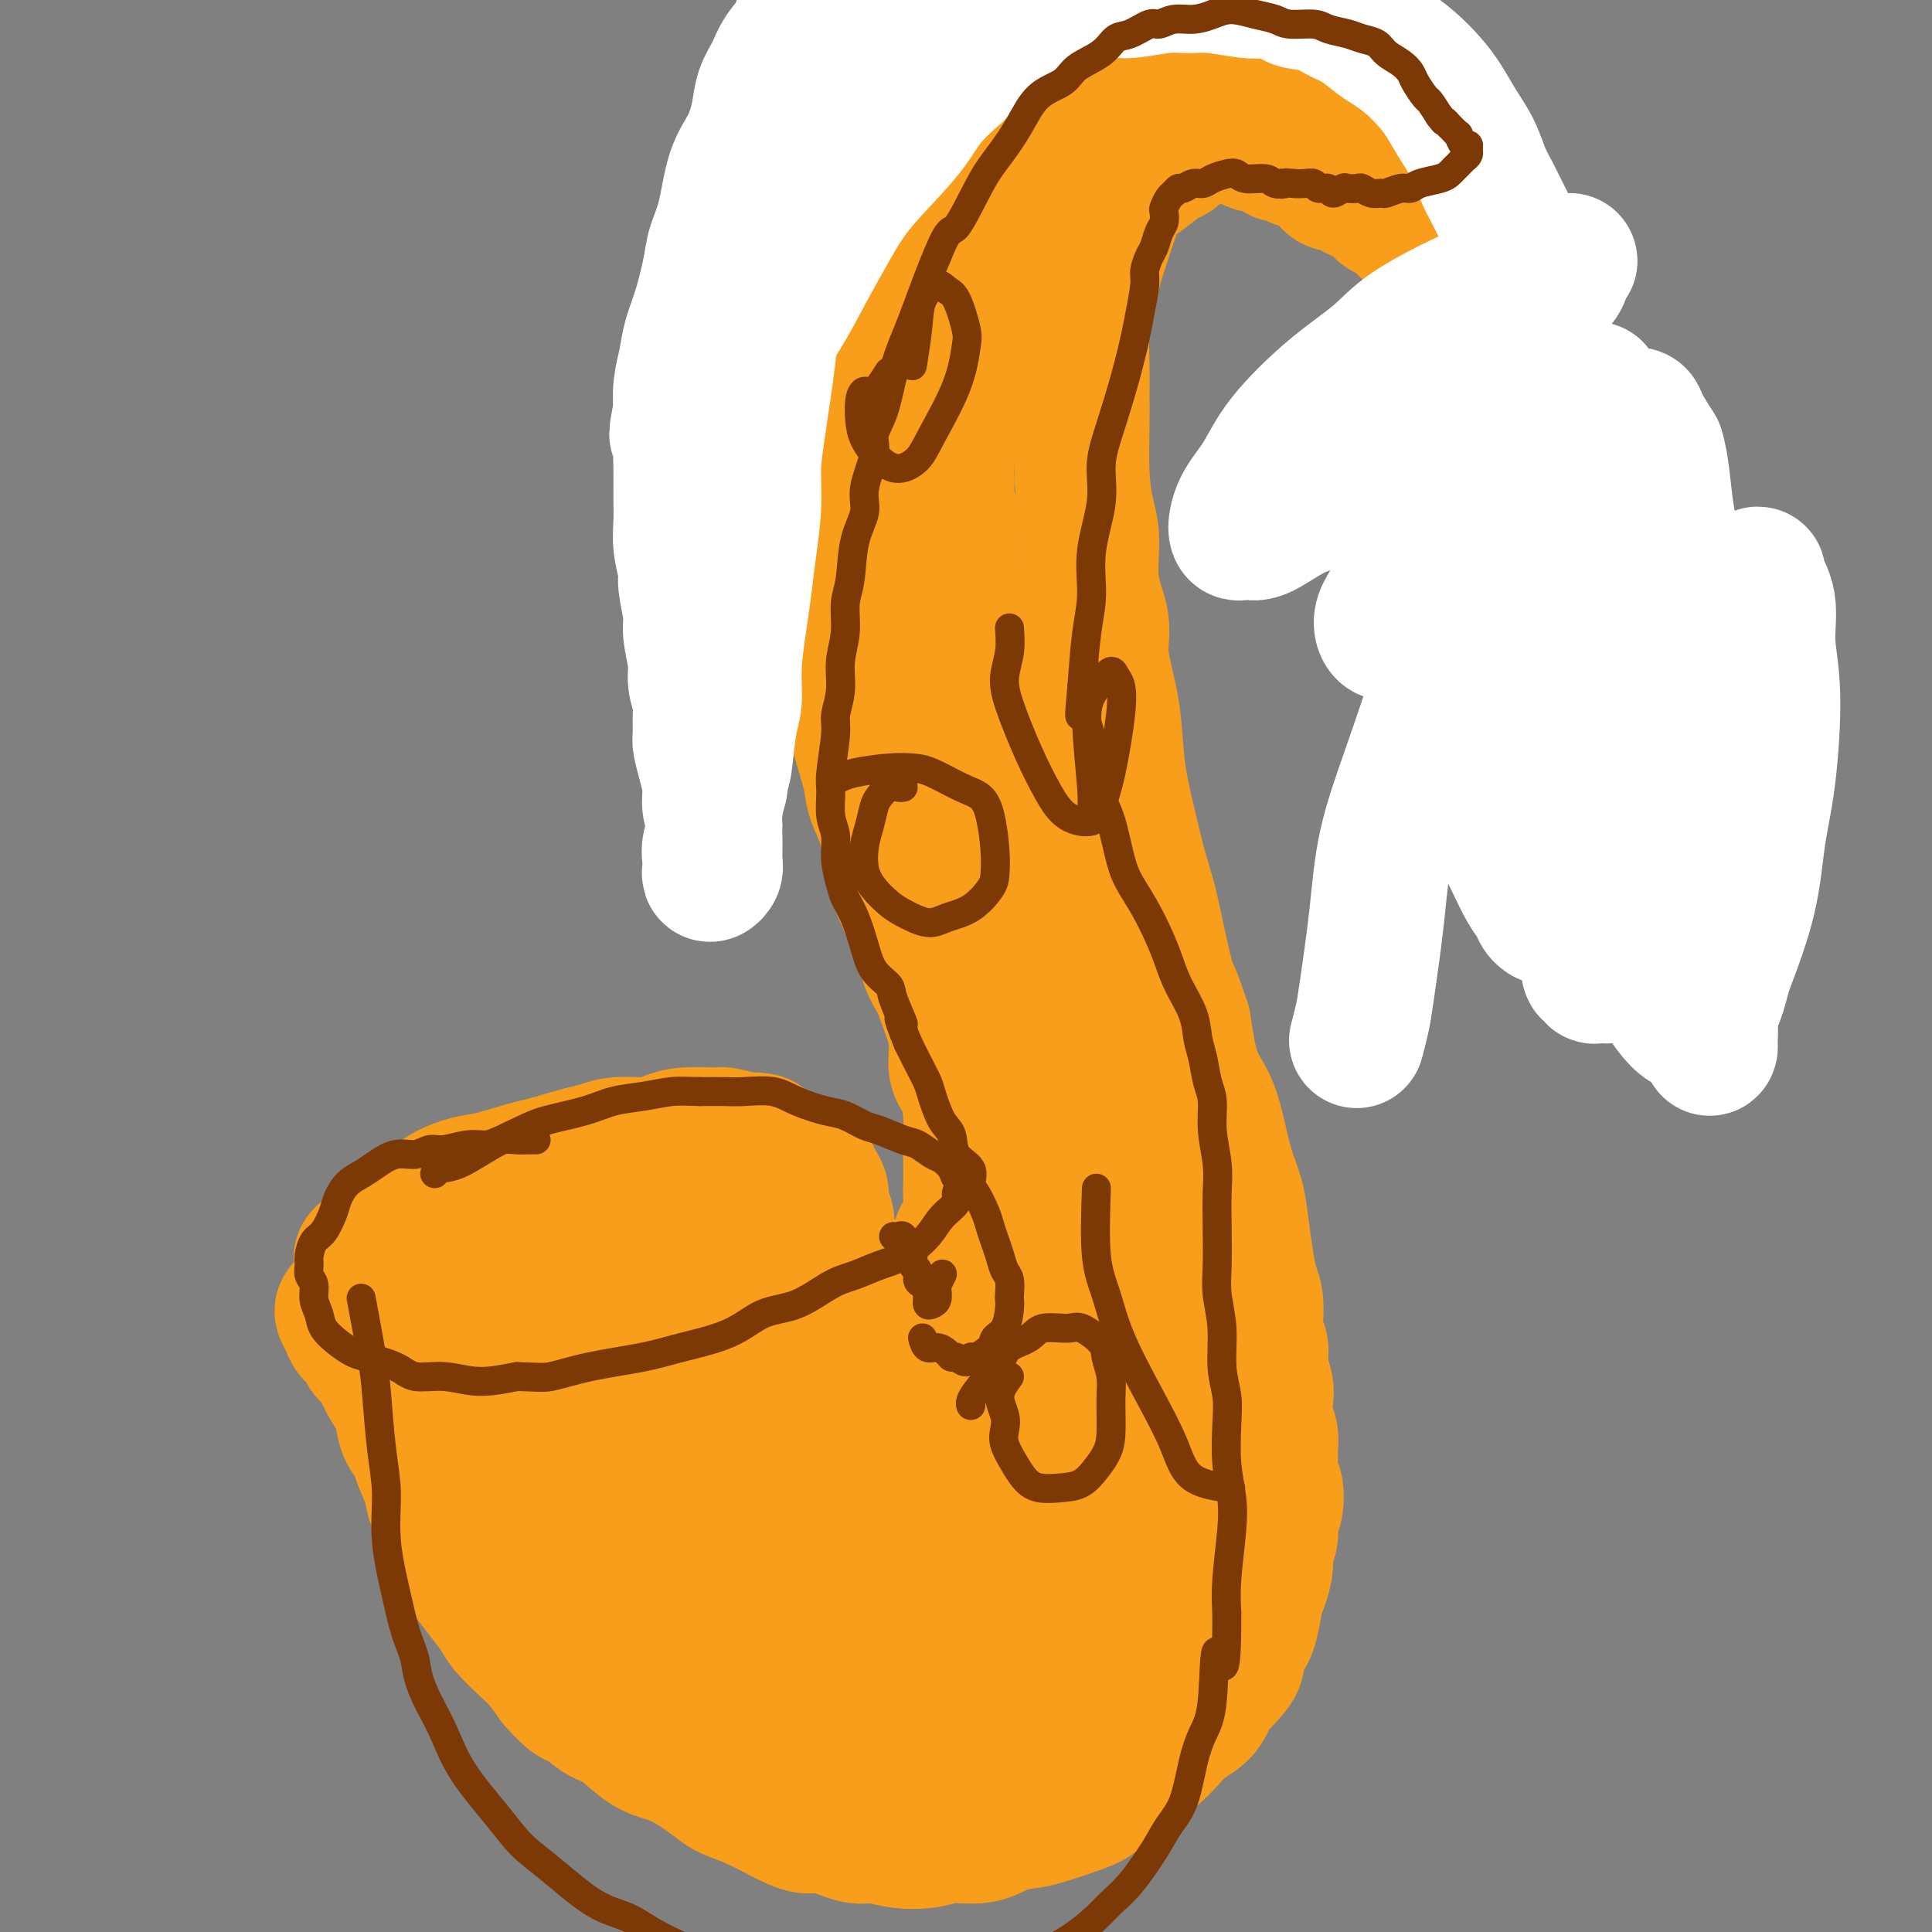 <svg viewBox='0 0 400 400' version='1.1' xmlns='http://www.w3.org/2000/svg' xmlns:xlink='http://www.w3.org/1999/xlink'><rect x="0" y="0" width="400" height="400" fill="#808080" stroke="none"/><g fill='none' stroke='#F99E1B' stroke-width='6' stroke-linecap='round' stroke-linejoin='round'><path d='M128,249c-0.698,-0.063 -1.397,-0.125 -2,0c-0.603,0.125 -1.112,0.439 -2,0c-0.888,-0.439 -2.155,-1.630 -3,-2c-0.845,-0.370 -1.266,0.081 -2,0c-0.734,-0.081 -1.780,-0.695 -3,-1c-1.220,-0.305 -2.615,-0.303 -4,0c-1.385,0.303 -2.759,0.905 -4,1c-1.241,0.095 -2.348,-0.319 -4,0c-1.652,0.319 -3.848,1.371 -5,2c-1.152,0.629 -1.259,0.836 -2,1c-0.741,0.164 -2.115,0.284 -3,1c-0.885,0.716 -1.280,2.027 -2,3c-0.720,0.973 -1.765,1.609 -2,2c-0.235,0.391 0.340,0.538 0,1c-0.340,0.462 -1.594,1.238 -2,2c-0.406,0.762 0.035,1.508 0,2c-0.035,0.492 -0.545,0.728 -1,1c-0.455,0.272 -0.854,0.580 -1,1c-0.146,0.420 -0.039,0.953 0,1c0.039,0.047 0.010,-0.391 0,0c-0.010,0.391 0.000,1.610 0,2c-0.000,0.390 -0.010,-0.049 0,0c0.010,0.049 0.041,0.588 0,1c-0.041,0.412 -0.155,0.698 0,1c0.155,0.302 0.580,0.620 1,1c0.420,0.380 0.834,0.823 1,1c0.166,0.177 0.083,0.089 0,0'/></g>
<g fill='none' stroke='#F99E1B' stroke-width='28' stroke-linecap='round' stroke-linejoin='round'><path d='M124,251c-0.434,-0.083 -0.867,-0.166 -2,0c-1.133,0.166 -2.964,0.579 -4,1c-1.036,0.421 -1.277,0.848 -2,1c-0.723,0.152 -1.929,0.030 -3,0c-1.071,-0.030 -2.008,0.034 -3,0c-0.992,-0.034 -2.039,-0.165 -3,0c-0.961,0.165 -1.834,0.625 -3,1c-1.166,0.375 -2.624,0.663 -4,1c-1.376,0.337 -2.670,0.721 -4,1c-1.330,0.279 -2.697,0.452 -4,1c-1.303,0.548 -2.543,1.470 -4,2c-1.457,0.530 -3.130,0.667 -4,1c-0.870,0.333 -0.937,0.863 -2,2c-1.063,1.137 -3.122,2.883 -4,4c-0.878,1.117 -0.577,1.607 -1,2c-0.423,0.393 -1.571,0.689 -2,1c-0.429,0.311 -0.138,0.635 0,1c0.138,0.365 0.122,0.770 0,1c-0.122,0.230 -0.350,0.285 0,1c0.350,0.715 1.279,2.088 2,3c0.721,0.912 1.235,1.361 2,2c0.765,0.639 1.782,1.467 3,2c1.218,0.533 2.638,0.772 4,1c1.362,0.228 2.666,0.444 4,1c1.334,0.556 2.697,1.451 5,2c2.303,0.549 5.545,0.751 8,1c2.455,0.249 4.122,0.545 6,1c1.878,0.455 3.967,1.071 7,1c3.033,-0.071 7.009,-0.827 10,-1c2.991,-0.173 4.997,0.236 7,0c2.003,-0.236 4.001,-1.118 6,-2'/><path d='M139,283c5.546,-0.823 7.912,-1.380 10,-2c2.088,-0.620 3.899,-1.303 6,-2c2.101,-0.697 4.492,-1.409 7,-2c2.508,-0.591 5.132,-1.062 7,-2c1.868,-0.938 2.982,-2.341 4,-3c1.018,-0.659 1.942,-0.572 3,-1c1.058,-0.428 2.250,-1.371 3,-2c0.750,-0.629 1.058,-0.945 1,-1c-0.058,-0.055 -0.482,0.150 -1,0c-0.518,-0.150 -1.130,-0.656 -2,-1c-0.870,-0.344 -1.999,-0.525 -3,-1c-1.001,-0.475 -1.876,-1.245 -3,-2c-1.124,-0.755 -2.498,-1.497 -4,-2c-1.502,-0.503 -3.134,-0.767 -5,-1c-1.866,-0.233 -3.968,-0.436 -6,-1c-2.032,-0.564 -3.995,-1.489 -6,-2c-2.005,-0.511 -4.053,-0.608 -6,-1c-1.947,-0.392 -3.795,-1.079 -6,-2c-2.205,-0.921 -4.769,-2.075 -7,-3c-2.231,-0.925 -4.128,-1.620 -6,-2c-1.872,-0.380 -3.717,-0.443 -6,-1c-2.283,-0.557 -5.003,-1.606 -7,-2c-1.997,-0.394 -3.271,-0.131 -5,0c-1.729,0.131 -3.912,0.131 -6,0c-2.088,-0.131 -4.082,-0.393 -6,0c-1.918,0.393 -3.760,1.441 -5,2c-1.240,0.559 -1.879,0.628 -3,1c-1.121,0.372 -2.723,1.048 -4,2c-1.277,0.952 -2.228,2.179 -3,3c-0.772,0.821 -1.363,1.234 -2,2c-0.637,0.766 -1.318,1.883 -2,3'/><path d='M76,260c-1.057,1.437 -0.199,1.029 0,1c0.199,-0.029 -0.260,0.321 0,1c0.260,0.679 1.240,1.687 2,2c0.760,0.313 1.300,-0.070 2,0c0.700,0.070 1.560,0.593 3,1c1.440,0.407 3.459,0.697 5,1c1.541,0.303 2.604,0.617 4,1c1.396,0.383 3.125,0.835 5,1c1.875,0.165 3.897,0.045 6,0c2.103,-0.045 4.288,-0.014 6,0c1.712,0.014 2.950,0.011 5,0c2.050,-0.011 4.911,-0.030 7,0c2.089,0.030 3.407,0.111 5,0c1.593,-0.111 3.461,-0.412 5,-1c1.539,-0.588 2.750,-1.463 4,-2c1.250,-0.537 2.541,-0.735 4,-1c1.459,-0.265 3.086,-0.597 4,-1c0.914,-0.403 1.114,-0.878 2,-1c0.886,-0.122 2.458,0.108 3,0c0.542,-0.108 0.053,-0.555 0,-1c-0.053,-0.445 0.331,-0.889 0,-1c-0.331,-0.111 -1.378,0.110 -2,0c-0.622,-0.110 -0.819,-0.551 -2,-1c-1.181,-0.449 -3.344,-0.908 -5,-1c-1.656,-0.092 -2.804,0.182 -4,0c-1.196,-0.182 -2.439,-0.818 -4,-1c-1.561,-0.182 -3.440,0.092 -6,0c-2.560,-0.092 -5.799,-0.550 -8,-1c-2.201,-0.450 -3.362,-0.890 -5,-1c-1.638,-0.110 -3.754,0.112 -6,0c-2.246,-0.112 -4.623,-0.556 -7,-1'/><path d='M99,254c-8.686,-1.080 -5.902,0.221 -6,1c-0.098,0.779 -3.077,1.035 -5,1c-1.923,-0.035 -2.789,-0.360 -4,0c-1.211,0.360 -2.768,1.405 -4,2c-1.232,0.595 -2.139,0.740 -3,1c-0.861,0.260 -1.676,0.637 -2,1c-0.324,0.363 -0.157,0.713 0,1c0.157,0.287 0.306,0.511 1,1c0.694,0.489 1.934,1.244 3,2c1.066,0.756 1.958,1.513 3,2c1.042,0.487 2.235,0.705 4,1c1.765,0.295 4.102,0.667 6,1c1.898,0.333 3.357,0.626 5,1c1.643,0.374 3.469,0.829 6,1c2.531,0.171 5.768,0.060 8,0c2.232,-0.060 3.458,-0.068 5,0c1.542,0.068 3.401,0.211 6,0c2.599,-0.211 5.937,-0.775 8,-1c2.063,-0.225 2.852,-0.112 4,0c1.148,0.112 2.655,0.222 4,0c1.345,-0.222 2.527,-0.778 3,-1c0.473,-0.222 0.236,-0.111 0,0'/><path d='M73,272c0.006,-0.451 0.012,-0.902 0,-1c-0.012,-0.098 -0.043,0.158 0,0c0.043,-0.158 0.158,-0.730 0,-1c-0.158,-0.270 -0.590,-0.238 -1,0c-0.410,0.238 -0.796,0.682 -1,1c-0.204,0.318 -0.224,0.508 0,1c0.224,0.492 0.693,1.285 1,2c0.307,0.715 0.452,1.353 1,2c0.548,0.647 1.498,1.305 2,2c0.502,0.695 0.554,1.429 1,2c0.446,0.571 1.284,0.978 2,2c0.716,1.022 1.309,2.658 2,4c0.691,1.342 1.479,2.391 2,3c0.521,0.609 0.773,0.778 1,2c0.227,1.222 0.427,3.498 1,5c0.573,1.502 1.520,2.228 2,3c0.480,0.772 0.495,1.588 1,3c0.505,1.412 1.500,3.421 2,5c0.500,1.579 0.503,2.729 1,4c0.497,1.271 1.487,2.664 2,4c0.513,1.336 0.550,2.616 1,4c0.450,1.384 1.312,2.872 2,4c0.688,1.128 1.202,1.895 2,3c0.798,1.105 1.879,2.549 3,4c1.121,1.451 2.281,2.908 3,4c0.719,1.092 0.997,1.818 2,3c1.003,1.182 2.732,2.818 4,4c1.268,1.182 2.077,1.909 3,3c0.923,1.091 1.962,2.545 3,4'/><path d='M115,348c4.031,4.609 4.107,3.630 5,4c0.893,0.370 2.603,2.089 4,3c1.397,0.911 2.482,1.014 4,2c1.518,0.986 3.468,2.855 5,4c1.532,1.145 2.645,1.566 4,2c1.355,0.434 2.952,0.882 5,2c2.048,1.118 4.547,2.906 6,4c1.453,1.094 1.859,1.492 3,2c1.141,0.508 3.015,1.125 5,2c1.985,0.875 4.081,2.009 6,3c1.919,0.991 3.663,1.838 5,2c1.337,0.162 2.268,-0.362 4,0c1.732,0.362 4.264,1.609 6,2c1.736,0.391 2.676,-0.076 4,0c1.324,0.076 3.031,0.693 5,1c1.969,0.307 4.200,0.303 6,0c1.800,-0.303 3.168,-0.906 5,-1c1.832,-0.094 4.128,0.323 6,0c1.872,-0.323 3.320,-1.384 5,-2c1.680,-0.616 3.592,-0.787 5,-1c1.408,-0.213 2.312,-0.469 4,-1c1.688,-0.531 4.160,-1.339 6,-2c1.840,-0.661 3.049,-1.177 4,-2c0.951,-0.823 1.646,-1.953 3,-3c1.354,-1.047 3.367,-2.011 5,-3c1.633,-0.989 2.885,-2.001 4,-3c1.115,-0.999 2.094,-1.983 3,-3c0.906,-1.017 1.738,-2.066 3,-3c1.262,-0.934 2.955,-1.751 4,-3c1.045,-1.249 1.441,-2.928 2,-4c0.559,-1.072 1.279,-1.536 2,-2'/><path d='M253,348c5.002,-5.018 2.506,-4.564 2,-5c-0.506,-0.436 0.979,-1.762 2,-3c1.021,-1.238 1.579,-2.390 2,-4c0.421,-1.610 0.705,-3.680 1,-5c0.295,-1.320 0.600,-1.890 1,-3c0.400,-1.110 0.895,-2.760 1,-4c0.105,-1.240 -0.181,-2.069 0,-3c0.181,-0.931 0.829,-1.962 1,-3c0.171,-1.038 -0.136,-2.082 0,-3c0.136,-0.918 0.716,-1.712 1,-3c0.284,-1.288 0.273,-3.072 0,-4c-0.273,-0.928 -0.809,-0.999 -1,-2c-0.191,-1.001 -0.037,-2.932 0,-4c0.037,-1.068 -0.041,-1.271 0,-2c0.041,-0.729 0.203,-1.982 0,-3c-0.203,-1.018 -0.771,-1.799 -1,-3c-0.229,-1.201 -0.118,-2.822 0,-4c0.118,-1.178 0.243,-1.915 0,-3c-0.243,-1.085 -0.853,-2.519 -1,-4c-0.147,-1.481 0.168,-3.009 0,-4c-0.168,-0.991 -0.819,-1.446 -1,-3c-0.181,-1.554 0.107,-4.207 0,-6c-0.107,-1.793 -0.609,-2.727 -1,-4c-0.391,-1.273 -0.671,-2.884 -1,-5c-0.329,-2.116 -0.706,-4.736 -1,-7c-0.294,-2.264 -0.505,-4.173 -1,-6c-0.495,-1.827 -1.273,-3.572 -2,-6c-0.727,-2.428 -1.401,-5.537 -2,-8c-0.599,-2.463 -1.123,-4.278 -2,-6c-0.877,-1.722 -2.108,-3.349 -3,-6c-0.892,-2.651 -1.446,-6.325 -2,-10'/><path d='M245,212c-2.285,-7.019 -2.499,-6.565 -3,-8c-0.501,-1.435 -1.290,-4.758 -2,-8c-0.710,-3.242 -1.342,-6.401 -2,-9c-0.658,-2.599 -1.341,-4.637 -2,-7c-0.659,-2.363 -1.295,-5.050 -2,-8c-0.705,-2.950 -1.479,-6.162 -2,-9c-0.521,-2.838 -0.788,-5.301 -1,-8c-0.212,-2.699 -0.368,-5.635 -1,-9c-0.632,-3.365 -1.741,-7.160 -2,-10c-0.259,-2.840 0.333,-4.726 0,-7c-0.333,-2.274 -1.592,-4.936 -2,-8c-0.408,-3.064 0.034,-6.531 0,-9c-0.034,-2.469 -0.545,-3.941 -1,-6c-0.455,-2.059 -0.855,-4.705 -1,-8c-0.145,-3.295 -0.036,-7.240 0,-10c0.036,-2.760 -0.003,-4.335 0,-6c0.003,-1.665 0.046,-3.419 0,-6c-0.046,-2.581 -0.181,-5.990 0,-8c0.181,-2.010 0.678,-2.622 1,-4c0.322,-1.378 0.471,-3.521 1,-6c0.529,-2.479 1.440,-5.294 2,-7c0.560,-1.706 0.771,-2.304 1,-3c0.229,-0.696 0.478,-1.490 1,-3c0.522,-1.510 1.319,-3.737 2,-5c0.681,-1.263 1.246,-1.560 2,-2c0.754,-0.440 1.696,-1.021 3,-2c1.304,-0.979 2.968,-2.356 4,-3c1.032,-0.644 1.431,-0.554 2,-1c0.569,-0.446 1.307,-1.428 2,-2c0.693,-0.572 1.341,-0.735 2,-1c0.659,-0.265 1.330,-0.633 2,-1'/><path d='M249,28c2.765,-1.857 1.179,-0.498 1,0c-0.179,0.498 1.050,0.136 2,0c0.950,-0.136 1.619,-0.047 2,0c0.381,0.047 0.472,0.050 1,0c0.528,-0.050 1.493,-0.154 2,0c0.507,0.154 0.554,0.567 1,1c0.446,0.433 1.289,0.886 2,1c0.711,0.114 1.288,-0.110 2,0c0.712,0.110 1.558,0.554 2,1c0.442,0.446 0.478,0.896 1,1c0.522,0.104 1.529,-0.136 2,0c0.471,0.136 0.404,0.647 1,1c0.596,0.353 1.854,0.547 3,1c1.146,0.453 2.180,1.163 3,2c0.820,0.837 1.427,1.799 2,2c0.573,0.201 1.111,-0.360 2,0c0.889,0.360 2.130,1.639 3,2c0.870,0.361 1.370,-0.198 2,0c0.630,0.198 1.391,1.152 2,2c0.609,0.848 1.066,1.588 2,2c0.934,0.412 2.343,0.495 3,1c0.657,0.505 0.561,1.434 1,2c0.439,0.566 1.413,0.771 2,1c0.587,0.229 0.787,0.483 1,1c0.213,0.517 0.437,1.296 1,2c0.563,0.704 1.464,1.332 2,2c0.536,0.668 0.707,1.375 1,2c0.293,0.625 0.707,1.168 1,2c0.293,0.832 0.463,1.955 1,3c0.537,1.045 1.439,2.013 2,3c0.561,0.987 0.780,1.994 1,3'/><path d='M303,66c2.125,3.773 0.937,2.704 1,3c0.063,0.296 1.378,1.956 2,3c0.622,1.044 0.550,1.473 1,3c0.450,1.527 1.420,4.154 2,6c0.580,1.846 0.770,2.912 1,4c0.230,1.088 0.499,2.197 1,4c0.501,1.803 1.233,4.298 2,6c0.767,1.702 1.568,2.609 2,4c0.432,1.391 0.496,3.267 1,5c0.504,1.733 1.448,3.324 2,5c0.552,1.676 0.711,3.436 1,5c0.289,1.564 0.707,2.932 1,5c0.293,2.068 0.460,4.836 1,7c0.540,2.164 1.453,3.726 2,5c0.547,1.274 0.728,2.262 1,4c0.272,1.738 0.636,4.225 1,6c0.364,1.775 0.727,2.837 1,4c0.273,1.163 0.454,2.425 1,4c0.546,1.575 1.456,3.461 2,5c0.544,1.539 0.721,2.732 1,4c0.279,1.268 0.660,2.612 1,4c0.340,1.388 0.640,2.818 1,4c0.360,1.182 0.781,2.114 1,3c0.219,0.886 0.236,1.725 1,3c0.764,1.275 2.273,2.987 3,4c0.727,1.013 0.670,1.326 1,2c0.330,0.674 1.047,1.708 2,2c0.953,0.292 2.142,-0.159 3,0c0.858,0.159 1.385,0.927 2,1c0.615,0.073 1.319,-0.551 2,-1c0.681,-0.449 1.341,-0.725 2,-1'/><path d='M349,179c1.736,-0.464 1.576,-1.124 2,-2c0.424,-0.876 1.434,-1.967 2,-3c0.566,-1.033 0.689,-2.008 1,-3c0.311,-0.992 0.809,-2.000 1,-3c0.191,-1.000 0.073,-1.993 0,-3c-0.073,-1.007 -0.102,-2.029 0,-3c0.102,-0.971 0.337,-1.889 0,-3c-0.337,-1.111 -1.244,-2.413 -2,-4c-0.756,-1.587 -1.360,-3.459 -2,-5c-0.640,-1.541 -1.315,-2.750 -2,-4c-0.685,-1.250 -1.378,-2.540 -2,-4c-0.622,-1.460 -1.172,-3.089 -2,-5c-0.828,-1.911 -1.935,-4.105 -3,-6c-1.065,-1.895 -2.089,-3.491 -3,-5c-0.911,-1.509 -1.711,-2.932 -3,-5c-1.289,-2.068 -3.068,-4.783 -4,-7c-0.932,-2.217 -1.017,-3.937 -2,-6c-0.983,-2.063 -2.864,-4.470 -4,-7c-1.136,-2.530 -1.526,-5.184 -2,-7c-0.474,-1.816 -1.033,-2.793 -2,-5c-0.967,-2.207 -2.343,-5.642 -3,-8c-0.657,-2.358 -0.595,-3.638 -1,-5c-0.405,-1.362 -1.278,-2.804 -2,-5c-0.722,-2.196 -1.292,-5.144 -2,-7c-0.708,-1.856 -1.553,-2.618 -2,-4c-0.447,-1.382 -0.497,-3.384 -1,-5c-0.503,-1.616 -1.461,-2.845 -2,-4c-0.539,-1.155 -0.660,-2.238 -1,-3c-0.340,-0.762 -0.899,-1.205 -1,-2c-0.101,-0.795 0.257,-1.941 0,-3c-0.257,-1.059 -1.128,-2.029 -2,-3'/><path d='M305,40c-3.384,-9.982 -1.343,-4.437 -1,-3c0.343,1.437 -1.011,-1.235 -2,-3c-0.989,-1.765 -1.612,-2.624 -2,-3c-0.388,-0.376 -0.541,-0.271 -1,-1c-0.459,-0.729 -1.224,-2.293 -2,-3c-0.776,-0.707 -1.563,-0.556 -2,-1c-0.437,-0.444 -0.523,-1.481 -1,-2c-0.477,-0.519 -1.345,-0.520 -2,-1c-0.655,-0.480 -1.097,-1.439 -2,-2c-0.903,-0.561 -2.268,-0.724 -3,-1c-0.732,-0.276 -0.830,-0.665 -1,-1c-0.170,-0.335 -0.413,-0.616 -1,-1c-0.587,-0.384 -1.518,-0.873 -2,-1c-0.482,-0.127 -0.514,0.107 -1,0c-0.486,-0.107 -1.425,-0.554 -2,-1c-0.575,-0.446 -0.787,-0.890 -1,-1c-0.213,-0.110 -0.426,0.115 -1,0c-0.574,-0.115 -1.509,-0.571 -2,-1c-0.491,-0.429 -0.538,-0.832 -1,-1c-0.462,-0.168 -1.339,-0.101 -2,0c-0.661,0.101 -1.108,0.237 -2,0c-0.892,-0.237 -2.230,-0.847 -3,-1c-0.770,-0.153 -0.972,0.151 -2,0c-1.028,-0.151 -2.883,-0.759 -4,-1c-1.117,-0.241 -1.495,-0.117 -2,0c-0.505,0.117 -1.136,0.228 -2,0c-0.864,-0.228 -1.961,-0.793 -3,-1c-1.039,-0.207 -2.021,-0.055 -3,0c-0.979,0.055 -1.956,0.015 -3,0c-1.044,-0.015 -2.155,-0.004 -3,0c-0.845,0.004 -1.422,0.002 -2,0'/><path d='M244,10c-5.938,-0.778 -3.282,-0.223 -3,0c0.282,0.223 -1.808,0.112 -3,0c-1.192,-0.112 -1.484,-0.227 -2,0c-0.516,0.227 -1.257,0.797 -2,1c-0.743,0.203 -1.490,0.039 -2,0c-0.510,-0.039 -0.784,0.046 -1,0c-0.216,-0.046 -0.373,-0.223 -1,0c-0.627,0.223 -1.725,0.848 -2,1c-0.275,0.152 0.274,-0.167 0,0c-0.274,0.167 -1.369,0.821 -2,1c-0.631,0.179 -0.798,-0.117 -1,0c-0.202,0.117 -0.438,0.645 -1,1c-0.562,0.355 -1.450,0.536 -2,1c-0.550,0.464 -0.763,1.213 -1,2c-0.237,0.787 -0.500,1.614 -1,2c-0.500,0.386 -1.237,0.332 -2,1c-0.763,0.668 -1.552,2.058 -2,3c-0.448,0.942 -0.557,1.434 -1,2c-0.443,0.566 -1.222,1.204 -2,2c-0.778,0.796 -1.556,1.749 -2,3c-0.444,1.251 -0.556,2.801 -1,4c-0.444,1.199 -1.222,2.049 -2,4c-0.778,1.951 -1.556,5.005 -2,7c-0.444,1.995 -0.555,2.933 -1,4c-0.445,1.067 -1.223,2.263 -2,4c-0.777,1.737 -1.552,4.015 -2,6c-0.448,1.985 -0.567,3.678 -1,5c-0.433,1.322 -1.178,2.272 -2,4c-0.822,1.728 -1.721,4.235 -2,6c-0.279,1.765 0.063,2.790 0,4c-0.063,1.210 -0.532,2.605 -1,4'/><path d='M195,82c-2.789,9.429 -0.762,5.502 0,5c0.762,-0.502 0.260,2.423 0,4c-0.260,1.577 -0.276,1.808 0,3c0.276,1.192 0.844,3.345 1,5c0.156,1.655 -0.100,2.811 0,4c0.100,1.189 0.556,2.410 1,4c0.444,1.590 0.876,3.548 1,5c0.124,1.452 -0.060,2.398 0,4c0.060,1.602 0.364,3.859 1,6c0.636,2.141 1.606,4.164 2,6c0.394,1.836 0.214,3.484 0,5c-0.214,1.516 -0.462,2.898 0,5c0.462,2.102 1.634,4.923 2,7c0.366,2.077 -0.075,3.409 0,5c0.075,1.591 0.667,3.439 1,6c0.333,2.561 0.408,5.833 1,8c0.592,2.167 1.701,3.229 2,5c0.299,1.771 -0.210,4.251 0,7c0.210,2.749 1.141,5.767 2,8c0.859,2.233 1.648,3.681 2,5c0.352,1.319 0.268,2.509 1,5c0.732,2.491 2.280,6.285 3,9c0.720,2.715 0.612,4.352 1,6c0.388,1.648 1.274,3.306 2,6c0.726,2.694 1.294,6.424 2,9c0.706,2.576 1.551,3.999 2,6c0.449,2.001 0.501,4.580 1,7c0.499,2.420 1.443,4.679 2,7c0.557,2.321 0.727,4.702 1,7c0.273,2.298 0.649,4.514 1,7c0.351,2.486 0.675,5.243 1,8'/><path d='M228,266c3.426,15.027 1.492,7.596 1,6c-0.492,-1.596 0.456,2.644 1,6c0.544,3.356 0.682,5.827 1,8c0.318,2.173 0.817,4.048 1,6c0.183,1.952 0.049,3.980 0,6c-0.049,2.020 -0.013,4.032 0,6c0.013,1.968 0.004,3.892 0,6c-0.004,2.108 -0.004,4.399 0,6c0.004,1.601 0.011,2.512 0,4c-0.011,1.488 -0.040,3.552 0,5c0.040,1.448 0.148,2.278 0,4c-0.148,1.722 -0.551,4.334 -1,6c-0.449,1.666 -0.945,2.385 -1,3c-0.055,0.615 0.329,1.127 0,2c-0.329,0.873 -1.373,2.107 -2,3c-0.627,0.893 -0.838,1.446 -1,2c-0.162,0.554 -0.277,1.108 -1,2c-0.723,0.892 -2.055,2.122 -3,3c-0.945,0.878 -1.503,1.405 -2,2c-0.497,0.595 -0.931,1.257 -2,2c-1.069,0.743 -2.771,1.565 -4,2c-1.229,0.435 -1.984,0.482 -3,1c-1.016,0.518 -2.293,1.505 -3,2c-0.707,0.495 -0.843,0.497 -2,1c-1.157,0.503 -3.333,1.508 -5,2c-1.667,0.492 -2.825,0.472 -4,1c-1.175,0.528 -2.367,1.606 -4,2c-1.633,0.394 -3.706,0.106 -5,0c-1.294,-0.106 -1.810,-0.028 -3,0c-1.190,0.028 -3.054,0.008 -5,0c-1.946,-0.008 -3.973,-0.004 -6,0'/><path d='M175,365c-3.691,-0.024 -3.417,-0.084 -4,0c-0.583,0.084 -2.023,0.314 -4,0c-1.977,-0.314 -4.490,-1.170 -6,-2c-1.510,-0.830 -2.016,-1.633 -3,-2c-0.984,-0.367 -2.446,-0.299 -4,-1c-1.554,-0.701 -3.199,-2.172 -4,-3c-0.801,-0.828 -0.760,-1.014 -2,-2c-1.240,-0.986 -3.763,-2.771 -5,-4c-1.237,-1.229 -1.187,-1.902 -2,-3c-0.813,-1.098 -2.490,-2.621 -4,-4c-1.510,-1.379 -2.853,-2.613 -4,-4c-1.147,-1.387 -2.097,-2.927 -3,-4c-0.903,-1.073 -1.758,-1.680 -3,-3c-1.242,-1.320 -2.869,-3.354 -4,-5c-1.131,-1.646 -1.766,-2.904 -3,-4c-1.234,-1.096 -3.068,-2.031 -4,-3c-0.932,-0.969 -0.961,-1.973 -2,-4c-1.039,-2.027 -3.086,-5.079 -4,-7c-0.914,-1.921 -0.694,-2.712 -1,-4c-0.306,-1.288 -1.140,-3.072 -2,-4c-0.860,-0.928 -1.748,-0.999 -2,-2c-0.252,-1.001 0.130,-2.932 0,-4c-0.130,-1.068 -0.774,-1.275 -1,-2c-0.226,-0.725 -0.034,-1.970 0,-3c0.034,-1.030 -0.091,-1.846 0,-2c0.091,-0.154 0.397,0.354 1,0c0.603,-0.354 1.501,-1.570 2,-2c0.499,-0.430 0.598,-0.074 1,0c0.402,0.074 1.108,-0.134 2,0c0.892,0.134 1.969,0.610 3,1c1.031,0.390 2.015,0.695 3,1'/><path d='M116,289c1.826,0.444 1.891,0.555 3,1c1.109,0.445 3.261,1.226 5,2c1.739,0.774 3.065,1.542 4,2c0.935,0.458 1.478,0.604 3,1c1.522,0.396 4.022,1.040 6,2c1.978,0.960 3.434,2.236 5,3c1.566,0.764 3.240,1.016 5,2c1.760,0.984 3.604,2.700 5,4c1.396,1.300 2.343,2.184 4,3c1.657,0.816 4.025,1.563 6,3c1.975,1.437 3.556,3.562 5,5c1.444,1.438 2.750,2.187 4,3c1.250,0.813 2.445,1.689 4,3c1.555,1.311 3.470,3.058 5,4c1.530,0.942 2.675,1.079 4,2c1.325,0.921 2.829,2.625 4,4c1.171,1.375 2.009,2.421 3,3c0.991,0.579 2.135,0.691 3,1c0.865,0.309 1.451,0.816 2,1c0.549,0.184 1.060,0.046 2,0c0.940,-0.046 2.309,0.002 3,0c0.691,-0.002 0.703,-0.052 1,0c0.297,0.052 0.879,0.205 1,0c0.121,-0.205 -0.218,-0.770 0,-1c0.218,-0.230 0.995,-0.126 1,-1c0.005,-0.874 -0.761,-2.726 -1,-4c-0.239,-1.274 0.049,-1.971 0,-3c-0.049,-1.029 -0.436,-2.389 -1,-4c-0.564,-1.611 -1.306,-3.472 -2,-5c-0.694,-1.528 -1.341,-2.722 -2,-4c-0.659,-1.278 -1.329,-2.639 -2,-4'/><path d='M196,312c-1.886,-3.619 -3.099,-4.165 -4,-5c-0.901,-0.835 -1.488,-1.958 -2,-3c-0.512,-1.042 -0.949,-2.002 -2,-3c-1.051,-0.998 -2.718,-2.035 -4,-3c-1.282,-0.965 -2.180,-1.857 -3,-3c-0.820,-1.143 -1.563,-2.537 -3,-4c-1.437,-1.463 -3.568,-2.996 -5,-4c-1.432,-1.004 -2.164,-1.478 -3,-2c-0.836,-0.522 -1.774,-1.091 -3,-2c-1.226,-0.909 -2.738,-2.159 -4,-3c-1.262,-0.841 -2.274,-1.273 -3,-2c-0.726,-0.727 -1.167,-1.748 -2,-3c-0.833,-1.252 -2.060,-2.735 -3,-4c-0.940,-1.265 -1.594,-2.313 -2,-3c-0.406,-0.687 -0.564,-1.014 -1,-2c-0.436,-0.986 -1.149,-2.631 -2,-4c-0.851,-1.369 -1.838,-2.461 -2,-3c-0.162,-0.539 0.503,-0.525 0,-1c-0.503,-0.475 -2.172,-1.438 -3,-2c-0.828,-0.562 -0.814,-0.724 -1,-1c-0.186,-0.276 -0.570,-0.666 -1,-1c-0.430,-0.334 -0.905,-0.611 -1,-1c-0.095,-0.389 0.188,-0.890 0,-1c-0.188,-0.110 -0.849,0.170 -1,0c-0.151,-0.170 0.208,-0.791 0,-1c-0.208,-0.209 -0.984,-0.004 -1,0c-0.016,0.004 0.726,-0.191 1,0c0.274,0.191 0.078,0.769 0,1c-0.078,0.231 -0.039,0.116 0,0'/><path d='M141,252c-2.780,-4.086 -0.230,-1.302 1,0c1.230,1.302 1.141,1.124 1,1c-0.141,-0.124 -0.333,-0.192 0,0c0.333,0.192 1.191,0.643 2,1c0.809,0.357 1.568,0.620 2,1c0.432,0.380 0.536,0.875 1,1c0.464,0.125 1.286,-0.122 2,0c0.714,0.122 1.318,0.613 2,1c0.682,0.387 1.442,0.671 2,1c0.558,0.329 0.913,0.703 2,1c1.087,0.297 2.906,0.516 4,1c1.094,0.484 1.462,1.233 2,2c0.538,0.767 1.246,1.553 2,2c0.754,0.447 1.553,0.554 2,1c0.447,0.446 0.542,1.229 1,2c0.458,0.771 1.277,1.529 2,2c0.723,0.471 1.348,0.653 2,1c0.652,0.347 1.330,0.858 2,2c0.670,1.142 1.332,2.914 2,4c0.668,1.086 1.342,1.485 2,2c0.658,0.515 1.298,1.145 2,2c0.702,0.855 1.464,1.933 2,3c0.536,1.067 0.845,2.122 1,3c0.155,0.878 0.156,1.580 1,3c0.844,1.420 2.530,3.560 3,5c0.470,1.440 -0.277,2.182 0,3c0.277,0.818 1.577,1.714 2,3c0.423,1.286 -0.031,2.963 0,4c0.031,1.037 0.547,1.433 1,2c0.453,0.567 0.844,1.305 1,2c0.156,0.695 0.078,1.348 0,2'/><path d='M190,310c0.862,2.639 1.016,1.237 1,1c-0.016,-0.237 -0.203,0.691 0,1c0.203,0.309 0.797,-0.003 1,0c0.203,0.003 0.017,0.320 0,0c-0.017,-0.320 0.136,-1.277 0,-2c-0.136,-0.723 -0.561,-1.212 -1,-2c-0.439,-0.788 -0.891,-1.875 -1,-3c-0.109,-1.125 0.127,-2.287 0,-3c-0.127,-0.713 -0.615,-0.976 -1,-2c-0.385,-1.024 -0.665,-2.809 -1,-4c-0.335,-1.191 -0.723,-1.787 -1,-3c-0.277,-1.213 -0.441,-3.042 -1,-5c-0.559,-1.958 -1.512,-4.043 -2,-6c-0.488,-1.957 -0.512,-3.785 -1,-5c-0.488,-1.215 -1.441,-1.817 -2,-3c-0.559,-1.183 -0.723,-2.948 -1,-4c-0.277,-1.052 -0.668,-1.392 -1,-2c-0.332,-0.608 -0.607,-1.483 -1,-2c-0.393,-0.517 -0.905,-0.676 -1,-1c-0.095,-0.324 0.226,-0.813 0,-1c-0.226,-0.187 -1.001,-0.074 -1,0c0.001,0.074 0.776,0.108 1,0c0.224,-0.108 -0.103,-0.357 0,0c0.103,0.357 0.636,1.319 1,2c0.364,0.681 0.559,1.080 1,2c0.441,0.920 1.129,2.360 2,4c0.871,1.640 1.927,3.480 3,5c1.073,1.520 2.164,2.720 3,4c0.836,1.280 1.418,2.640 2,4'/><path d='M189,285c2.502,3.841 2.258,2.942 3,4c0.742,1.058 2.470,4.073 4,6c1.530,1.927 2.861,2.767 4,4c1.139,1.233 2.084,2.858 3,4c0.916,1.142 1.802,1.799 3,3c1.198,1.201 2.710,2.945 4,4c1.290,1.055 2.360,1.419 3,2c0.640,0.581 0.850,1.377 2,2c1.150,0.623 3.242,1.072 5,1c1.758,-0.072 3.184,-0.667 4,-1c0.816,-0.333 1.023,-0.404 2,-1c0.977,-0.596 2.725,-1.715 4,-3c1.275,-1.285 2.077,-2.734 3,-4c0.923,-1.266 1.968,-2.347 3,-4c1.032,-1.653 2.053,-3.878 3,-6c0.947,-2.122 1.821,-4.141 2,-6c0.179,-1.859 -0.337,-3.559 0,-6c0.337,-2.441 1.528,-5.624 2,-9c0.472,-3.376 0.224,-6.947 0,-9c-0.224,-2.053 -0.424,-2.589 -1,-5c-0.576,-2.411 -1.529,-6.698 -2,-10c-0.471,-3.302 -0.461,-5.620 -1,-8c-0.539,-2.380 -1.627,-4.822 -3,-8c-1.373,-3.178 -3.030,-7.092 -4,-10c-0.970,-2.908 -1.253,-4.809 -2,-7c-0.747,-2.191 -1.958,-4.671 -3,-7c-1.042,-2.329 -1.915,-4.505 -3,-6c-1.085,-1.495 -2.384,-2.308 -3,-3c-0.616,-0.692 -0.551,-1.263 -1,-2c-0.449,-0.737 -1.414,-1.639 -2,-2c-0.586,-0.361 -0.793,-0.180 -1,0'/><path d='M217,198c-1.758,-2.048 -1.153,-0.668 -1,0c0.153,0.668 -0.145,0.624 0,1c0.145,0.376 0.734,1.174 1,2c0.266,0.826 0.208,1.682 0,3c-0.208,1.318 -0.567,3.100 -1,5c-0.433,1.900 -0.940,3.918 -1,6c-0.060,2.082 0.328,4.229 0,7c-0.328,2.771 -1.372,6.165 -2,9c-0.628,2.835 -0.842,5.110 -1,7c-0.158,1.890 -0.262,3.394 -1,6c-0.738,2.606 -2.111,6.312 -3,9c-0.889,2.688 -1.295,4.357 -2,6c-0.705,1.643 -1.711,3.261 -3,6c-1.289,2.739 -2.863,6.599 -4,9c-1.137,2.401 -1.837,3.343 -3,5c-1.163,1.657 -2.790,4.030 -4,6c-1.210,1.970 -2.002,3.536 -3,5c-0.998,1.464 -2.203,2.826 -3,4c-0.797,1.174 -1.187,2.161 -2,3c-0.813,0.839 -2.050,1.531 -3,2c-0.950,0.469 -1.614,0.713 -2,1c-0.386,0.287 -0.493,0.615 -1,1c-0.507,0.385 -1.415,0.827 -2,1c-0.585,0.173 -0.849,0.076 -1,0c-0.151,-0.076 -0.189,-0.131 0,0c0.189,0.131 0.607,0.449 1,0c0.393,-0.449 0.763,-1.664 1,-2c0.237,-0.336 0.342,0.209 1,0c0.658,-0.209 1.869,-1.172 3,-2c1.131,-0.828 2.180,-1.522 3,-2c0.820,-0.478 1.410,-0.739 2,-1'/><path d='M186,295c2.072,-1.919 1.751,-3.215 2,-4c0.249,-0.785 1.069,-1.059 2,-2c0.931,-0.941 1.974,-2.549 3,-4c1.026,-1.451 2.037,-2.744 3,-4c0.963,-1.256 1.879,-2.474 3,-4c1.121,-1.526 2.447,-3.358 3,-5c0.553,-1.642 0.334,-3.094 1,-5c0.666,-1.906 2.216,-4.268 3,-7c0.784,-2.732 0.803,-5.835 1,-8c0.197,-2.165 0.574,-3.393 1,-5c0.426,-1.607 0.903,-3.592 1,-5c0.097,-1.408 -0.184,-2.238 0,-4c0.184,-1.762 0.835,-4.454 1,-6c0.165,-1.546 -0.154,-1.944 0,-2c0.154,-0.056 0.781,0.231 1,0c0.219,-0.231 0.031,-0.981 0,-1c-0.031,-0.019 0.096,0.694 0,1c-0.096,0.306 -0.413,0.205 0,1c0.413,0.795 1.557,2.486 2,4c0.443,1.514 0.184,2.852 0,4c-0.184,1.148 -0.294,2.108 0,4c0.294,1.892 0.990,4.717 1,7c0.010,2.283 -0.668,4.025 -1,6c-0.332,1.975 -0.318,4.182 -1,7c-0.682,2.818 -2.059,6.245 -3,9c-0.941,2.755 -1.445,4.837 -2,7c-0.555,2.163 -1.163,4.408 -2,7c-0.837,2.592 -1.905,5.530 -3,8c-1.095,2.470 -2.218,4.473 -3,6c-0.782,1.527 -1.223,2.579 -2,4c-0.777,1.421 -1.888,3.210 -3,5'/><path d='M194,309c-3.193,7.641 -2.177,3.742 -2,3c0.177,-0.742 -0.486,1.673 -1,3c-0.514,1.327 -0.881,1.568 -1,2c-0.119,0.432 0.009,1.056 0,1c-0.009,-0.056 -0.154,-0.791 0,-1c0.154,-0.209 0.607,0.107 1,0c0.393,-0.107 0.727,-0.638 1,-1c0.273,-0.362 0.486,-0.557 1,-2c0.514,-1.443 1.331,-4.135 2,-6c0.669,-1.865 1.191,-2.904 2,-4c0.809,-1.096 1.904,-2.250 3,-4c1.096,-1.750 2.192,-4.096 3,-6c0.808,-1.904 1.327,-3.367 2,-5c0.673,-1.633 1.501,-3.438 2,-5c0.499,-1.562 0.669,-2.882 1,-5c0.331,-2.118 0.823,-5.034 1,-8c0.177,-2.966 0.041,-5.980 0,-8c-0.041,-2.020 0.014,-3.045 0,-5c-0.014,-1.955 -0.097,-4.840 0,-7c0.097,-2.160 0.374,-3.596 0,-6c-0.374,-2.404 -1.399,-5.776 -2,-8c-0.601,-2.224 -0.779,-3.300 -1,-5c-0.221,-1.700 -0.486,-4.022 -1,-6c-0.514,-1.978 -1.278,-3.611 -2,-5c-0.722,-1.389 -1.401,-2.535 -2,-4c-0.599,-1.465 -1.119,-3.249 -2,-5c-0.881,-1.751 -2.123,-3.469 -3,-5c-0.877,-1.531 -1.390,-2.874 -2,-4c-0.610,-1.126 -1.318,-2.034 -2,-4c-0.682,-1.966 -1.338,-4.990 -2,-7c-0.662,-2.010 -1.331,-3.005 -2,-4'/><path d='M188,188c-3.047,-6.820 -2.163,-4.870 -2,-5c0.163,-0.130 -0.394,-2.342 -1,-5c-0.606,-2.658 -1.261,-5.764 -2,-8c-0.739,-2.236 -1.563,-3.602 -2,-5c-0.437,-1.398 -0.489,-2.828 -1,-5c-0.511,-2.172 -1.481,-5.087 -2,-7c-0.519,-1.913 -0.587,-2.825 -1,-4c-0.413,-1.175 -1.172,-2.615 -2,-5c-0.828,-2.385 -1.724,-5.716 -2,-9c-0.276,-3.284 0.070,-6.520 0,-8c-0.070,-1.480 -0.555,-1.204 -1,-3c-0.445,-1.796 -0.851,-5.666 -1,-8c-0.149,-2.334 -0.040,-3.134 0,-4c0.040,-0.866 0.010,-1.799 0,-4c-0.010,-2.201 0.001,-5.669 0,-8c-0.001,-2.331 -0.015,-3.523 0,-5c0.015,-1.477 0.060,-3.237 0,-5c-0.060,-1.763 -0.223,-3.528 0,-5c0.223,-1.472 0.832,-2.651 1,-4c0.168,-1.349 -0.104,-2.866 0,-5c0.104,-2.134 0.583,-4.884 1,-7c0.417,-2.116 0.771,-3.599 1,-5c0.229,-1.401 0.334,-2.720 1,-5c0.666,-2.280 1.892,-5.520 3,-8c1.108,-2.480 2.098,-4.198 3,-6c0.902,-1.802 1.718,-3.686 3,-6c1.282,-2.314 3.031,-5.056 4,-7c0.969,-1.944 1.157,-3.088 2,-4c0.843,-0.912 2.342,-1.592 4,-3c1.658,-1.408 3.474,-3.545 5,-5c1.526,-1.455 2.763,-2.227 4,-3'/><path d='M203,17c2.698,-2.272 2.943,-2.451 4,-3c1.057,-0.549 2.926,-1.467 4,-2c1.074,-0.533 1.351,-0.680 2,-1c0.649,-0.320 1.668,-0.814 3,-1c1.332,-0.186 2.977,-0.064 4,0c1.023,0.064 1.425,0.069 2,0c0.575,-0.069 1.323,-0.210 2,0c0.677,0.210 1.281,0.773 2,1c0.719,0.227 1.551,0.117 2,0c0.449,-0.117 0.515,-0.243 1,0c0.485,0.243 1.389,0.854 2,1c0.611,0.146 0.930,-0.172 1,0c0.070,0.172 -0.110,0.834 0,1c0.110,0.166 0.509,-0.166 1,0c0.491,0.166 1.074,0.828 1,1c-0.074,0.172 -0.803,-0.147 -1,0c-0.197,0.147 0.140,0.760 0,1c-0.140,0.240 -0.758,0.106 -1,0c-0.242,-0.106 -0.109,-0.184 0,0c0.109,0.184 0.195,0.628 0,1c-0.195,0.372 -0.670,0.670 -1,1c-0.330,0.330 -0.514,0.691 -1,1c-0.486,0.309 -1.274,0.565 -2,1c-0.726,0.435 -1.389,1.048 -2,2c-0.611,0.952 -1.171,2.241 -2,3c-0.829,0.759 -1.927,0.987 -3,2c-1.073,1.013 -2.122,2.810 -3,4c-0.878,1.190 -1.586,1.773 -3,4c-1.414,2.227 -3.535,6.100 -5,9c-1.465,2.900 -2.276,4.829 -3,7c-0.724,2.171 -1.362,4.586 -2,7'/><path d='M205,57c-2.211,5.123 -2.739,6.432 -3,8c-0.261,1.568 -0.255,3.395 -1,5c-0.745,1.605 -2.242,2.989 -3,6c-0.758,3.011 -0.778,7.648 -1,11c-0.222,3.352 -0.645,5.419 -1,8c-0.355,2.581 -0.641,5.675 -1,9c-0.359,3.325 -0.791,6.880 -1,10c-0.209,3.120 -0.196,5.806 0,8c0.196,2.194 0.576,3.898 1,7c0.424,3.102 0.891,7.603 1,11c0.109,3.397 -0.139,5.688 0,8c0.139,2.312 0.664,4.643 1,8c0.336,3.357 0.483,7.740 1,11c0.517,3.260 1.404,5.398 2,8c0.596,2.602 0.899,5.668 1,9c0.101,3.332 -0.002,6.931 0,11c0.002,4.069 0.109,8.607 0,11c-0.109,2.393 -0.434,2.642 0,5c0.434,2.358 1.629,6.827 2,10c0.371,3.173 -0.081,5.052 0,7c0.081,1.948 0.694,3.967 1,7c0.306,3.033 0.305,7.080 0,10c-0.305,2.920 -0.914,4.714 -1,7c-0.086,2.286 0.350,5.063 0,8c-0.350,2.937 -1.486,6.034 -2,9c-0.514,2.966 -0.406,5.801 -1,8c-0.594,2.199 -1.888,3.763 -3,6c-1.112,2.237 -2.040,5.146 -3,8c-0.960,2.854 -1.951,5.653 -3,7c-1.049,1.347 -2.157,1.242 -3,2c-0.843,0.758 -1.422,2.379 -2,4'/><path d='M186,304c-2.656,4.532 -2.296,2.362 -3,2c-0.704,-0.362 -2.472,1.083 -4,2c-1.528,0.917 -2.817,1.304 -4,2c-1.183,0.696 -2.260,1.699 -3,2c-0.740,0.301 -1.141,-0.101 -2,0c-0.859,0.101 -2.174,0.704 -3,1c-0.826,0.296 -1.162,0.286 -2,0c-0.838,-0.286 -2.178,-0.847 -3,-1c-0.822,-0.153 -1.127,0.103 -2,0c-0.873,-0.103 -2.314,-0.563 -3,-1c-0.686,-0.437 -0.617,-0.849 -1,-1c-0.383,-0.151 -1.219,-0.041 -2,0c-0.781,0.041 -1.509,0.011 -2,0c-0.491,-0.011 -0.747,-0.004 -1,0c-0.253,0.004 -0.505,0.004 -1,0c-0.495,-0.004 -1.233,-0.011 -2,0c-0.767,0.011 -1.565,0.041 -2,0c-0.435,-0.041 -0.509,-0.155 -1,0c-0.491,0.155 -1.398,0.577 -2,1c-0.602,0.423 -0.899,0.847 -2,1c-1.101,0.153 -3.008,0.034 -4,0c-0.992,-0.034 -1.071,0.016 -2,0c-0.929,-0.016 -2.707,-0.097 -4,0c-1.293,0.097 -2.100,0.373 -3,0c-0.900,-0.373 -1.891,-1.396 -3,-2c-1.109,-0.604 -2.334,-0.788 -3,-1c-0.666,-0.212 -0.772,-0.452 -2,-1c-1.228,-0.548 -3.576,-1.405 -5,-2c-1.424,-0.595 -1.922,-0.930 -3,-2c-1.078,-1.070 -2.737,-2.877 -4,-4c-1.263,-1.123 -2.132,-1.561 -3,-2'/><path d='M105,298c-4.242,-2.355 -3.348,-1.243 -4,-2c-0.652,-0.757 -2.850,-3.385 -4,-5c-1.150,-1.615 -1.252,-2.218 -2,-3c-0.748,-0.782 -2.141,-1.744 -3,-3c-0.859,-1.256 -1.185,-2.805 -2,-4c-0.815,-1.195 -2.121,-2.035 -3,-3c-0.879,-0.965 -1.331,-2.054 -2,-3c-0.669,-0.946 -1.556,-1.748 -2,-3c-0.444,-1.252 -0.445,-2.955 -1,-4c-0.555,-1.045 -1.663,-1.434 -2,-2c-0.337,-0.566 0.097,-1.309 0,-2c-0.097,-0.691 -0.725,-1.330 -1,-2c-0.275,-0.670 -0.199,-1.372 0,-2c0.199,-0.628 0.519,-1.183 1,-2c0.481,-0.817 1.121,-1.897 2,-3c0.879,-1.103 1.995,-2.231 3,-3c1.005,-0.769 1.897,-1.180 3,-2c1.103,-0.820 2.416,-2.050 4,-3c1.584,-0.950 3.439,-1.620 5,-2c1.561,-0.380 2.830,-0.469 5,-1c2.170,-0.531 5.243,-1.505 7,-2c1.757,-0.495 2.199,-0.510 4,-1c1.801,-0.490 4.961,-1.455 7,-2c2.039,-0.545 2.958,-0.672 4,-1c1.042,-0.328 2.206,-0.858 4,-1c1.794,-0.142 4.219,0.105 6,0c1.781,-0.105 2.919,-0.561 4,-1c1.081,-0.439 2.104,-0.860 4,-1c1.896,-0.140 4.664,0.001 6,0c1.336,-0.001 1.239,-0.143 2,0c0.761,0.143 2.381,0.572 4,1'/><path d='M154,236c4.788,-0.036 3.759,0.374 4,1c0.241,0.626 1.752,1.466 3,2c1.248,0.534 2.233,0.761 3,1c0.767,0.239 1.315,0.491 2,1c0.685,0.509 1.508,1.276 2,2c0.492,0.724 0.655,1.404 1,2c0.345,0.596 0.873,1.108 1,2c0.127,0.892 -0.147,2.166 0,3c0.147,0.834 0.716,1.230 1,2c0.284,0.770 0.283,1.915 0,3c-0.283,1.085 -0.849,2.110 -1,3c-0.151,0.890 0.111,1.647 0,2c-0.111,0.353 -0.597,0.304 -1,1c-0.403,0.696 -0.723,2.139 -1,3c-0.277,0.861 -0.510,1.140 -1,2c-0.490,0.860 -1.237,2.299 -2,3c-0.763,0.701 -1.541,0.663 -2,1c-0.459,0.337 -0.597,1.048 -1,2c-0.403,0.952 -1.070,2.144 -2,3c-0.930,0.856 -2.121,1.374 -3,2c-0.879,0.626 -1.444,1.359 -2,2c-0.556,0.641 -1.101,1.189 -2,2c-0.899,0.811 -2.151,1.884 -3,3c-0.849,1.116 -1.294,2.275 -2,3c-0.706,0.725 -1.674,1.017 -3,2c-1.326,0.983 -3.012,2.656 -4,4c-0.988,1.344 -1.279,2.357 -2,3c-0.721,0.643 -1.874,0.915 -3,2c-1.126,1.085 -2.226,2.985 -3,4c-0.774,1.015 -1.221,1.147 -2,2c-0.779,0.853 -1.889,2.426 -3,4'/><path d='M128,308c-6.660,7.343 -3.312,3.700 -2,3c1.312,-0.700 0.586,1.545 0,3c-0.586,1.455 -1.034,2.122 -1,3c0.034,0.878 0.550,1.967 1,3c0.450,1.033 0.834,2.009 1,3c0.166,0.991 0.116,1.997 1,3c0.884,1.003 2.704,2.001 4,3c1.296,0.999 2.068,1.998 3,3c0.932,1.002 2.024,2.009 4,3c1.976,0.991 4.835,1.968 7,3c2.165,1.032 3.636,2.120 5,3c1.364,0.880 2.622,1.551 5,2c2.378,0.449 5.876,0.674 8,1c2.124,0.326 2.872,0.751 4,1c1.128,0.249 2.634,0.321 4,0c1.366,-0.321 2.591,-1.037 4,-2c1.409,-0.963 3.002,-2.174 4,-3c0.998,-0.826 1.400,-1.267 2,-3c0.600,-1.733 1.398,-4.757 2,-7c0.602,-2.243 1.008,-3.704 1,-5c-0.008,-1.296 -0.431,-2.428 -1,-4c-0.569,-1.572 -1.283,-3.584 -2,-5c-0.717,-1.416 -1.436,-2.234 -2,-3c-0.564,-0.766 -0.973,-1.479 -2,-2c-1.027,-0.521 -2.674,-0.849 -4,-1c-1.326,-0.151 -2.333,-0.126 -3,0c-0.667,0.126 -0.994,0.351 -2,2c-1.006,1.649 -2.692,4.720 -4,7c-1.308,2.280 -2.237,3.768 -3,6c-0.763,2.232 -1.361,5.209 -2,8c-0.639,2.791 -1.320,5.395 -2,8'/><path d='M158,341c-1.715,5.374 -0.503,4.308 0,5c0.503,0.692 0.296,3.143 1,5c0.704,1.857 2.319,3.122 4,4c1.681,0.878 3.427,1.371 5,2c1.573,0.629 2.973,1.393 6,1c3.027,-0.393 7.681,-1.945 11,-3c3.319,-1.055 5.303,-1.613 8,-3c2.697,-1.387 6.108,-3.603 10,-6c3.892,-2.397 8.267,-4.977 12,-7c3.733,-2.023 6.824,-3.491 9,-5c2.176,-1.509 3.436,-3.058 6,-5c2.564,-1.942 6.432,-4.277 9,-6c2.568,-1.723 3.837,-2.835 5,-4c1.163,-1.165 2.220,-2.382 3,-4c0.780,-1.618 1.282,-3.638 2,-5c0.718,-1.362 1.653,-2.068 2,-3c0.347,-0.932 0.106,-2.090 0,-3c-0.106,-0.910 -0.076,-1.571 0,-2c0.076,-0.429 0.197,-0.626 0,-1c-0.197,-0.374 -0.713,-0.924 -1,-1c-0.287,-0.076 -0.344,0.321 -1,1c-0.656,0.679 -1.909,1.640 -3,2c-1.091,0.360 -2.018,0.119 -3,1c-0.982,0.881 -2.019,2.883 -3,4c-0.981,1.117 -1.907,1.348 -3,2c-1.093,0.652 -2.354,1.725 -4,3c-1.646,1.275 -3.676,2.750 -5,4c-1.324,1.250 -1.943,2.273 -3,3c-1.057,0.727 -2.554,1.157 -4,2c-1.446,0.843 -2.842,2.098 -4,3c-1.158,0.902 -2.079,1.451 -3,2'/><path d='M214,327c-5.872,4.356 -2.051,2.248 -1,2c1.051,-0.248 -0.666,1.366 -1,2c-0.334,0.634 0.715,0.290 1,0c0.285,-0.290 -0.195,-0.524 0,-1c0.195,-0.476 1.064,-1.193 2,-3c0.936,-1.807 1.939,-4.703 3,-7c1.061,-2.297 2.179,-3.996 3,-6c0.821,-2.004 1.344,-4.313 2,-7c0.656,-2.687 1.444,-5.751 2,-8c0.556,-2.249 0.881,-3.682 1,-5c0.119,-1.318 0.034,-2.519 0,-3c-0.034,-0.481 -0.017,-0.240 0,0'/><path d='M204,252c-1.510,1.722 -3.021,3.444 -4,5c-0.979,1.556 -1.428,2.946 -2,4c-0.572,1.054 -1.267,1.774 -2,3c-0.733,1.226 -1.503,2.960 -2,4c-0.497,1.040 -0.723,1.386 -1,2c-0.277,0.614 -0.607,1.494 -1,2c-0.393,0.506 -0.848,0.637 -1,1c-0.152,0.363 0.000,0.958 0,1c-0.000,0.042 -0.152,-0.471 0,-1c0.152,-0.529 0.608,-1.075 1,-2c0.392,-0.925 0.720,-2.228 1,-3c0.280,-0.772 0.513,-1.013 1,-2c0.487,-0.987 1.227,-2.718 2,-4c0.773,-1.282 1.580,-2.113 2,-3c0.420,-0.887 0.452,-1.828 1,-3c0.548,-1.172 1.611,-2.574 2,-4c0.389,-1.426 0.105,-2.875 0,-4c-0.105,-1.125 -0.030,-1.925 0,-3c0.030,-1.075 0.014,-2.424 0,-4c-0.014,-1.576 -0.027,-3.378 0,-5c0.027,-1.622 0.092,-3.065 0,-5c-0.092,-1.935 -0.343,-4.361 -1,-6c-0.657,-1.639 -1.722,-2.489 -2,-4c-0.278,-1.511 0.230,-3.682 0,-6c-0.230,-2.318 -1.199,-4.783 -2,-7c-0.801,-2.217 -1.433,-4.187 -2,-6c-0.567,-1.813 -1.069,-3.469 -2,-6c-0.931,-2.531 -2.291,-5.936 -3,-8c-0.709,-2.064 -0.768,-2.786 -1,-4c-0.232,-1.214 -0.638,-2.918 -1,-5c-0.362,-2.082 -0.681,-4.541 -1,-7'/><path d='M186,172c-2.273,-10.117 -0.454,-5.908 0,-5c0.454,0.908 -0.456,-1.484 -1,-4c-0.544,-2.516 -0.720,-5.155 -1,-7c-0.280,-1.845 -0.663,-2.897 -1,-4c-0.337,-1.103 -0.626,-2.259 -1,-4c-0.374,-1.741 -0.832,-4.068 -1,-6c-0.168,-1.932 -0.045,-3.470 0,-5c0.045,-1.530 0.012,-3.052 0,-4c-0.012,-0.948 -0.004,-1.324 0,-2c0.004,-0.676 0.004,-1.654 0,-2c-0.004,-0.346 -0.012,-0.060 0,0c0.012,0.060 0.046,-0.104 0,0c-0.046,0.104 -0.171,0.477 0,1c0.171,0.523 0.637,1.196 1,2c0.363,0.804 0.623,1.740 1,3c0.377,1.260 0.871,2.843 1,4c0.129,1.157 -0.106,1.889 0,3c0.106,1.111 0.552,2.600 1,4c0.448,1.400 0.898,2.712 1,4c0.102,1.288 -0.143,2.553 0,4c0.143,1.447 0.676,3.078 1,5c0.324,1.922 0.440,4.136 1,6c0.560,1.864 1.566,3.377 2,5c0.434,1.623 0.298,3.356 1,6c0.702,2.644 2.243,6.197 3,9c0.757,2.803 0.729,4.854 1,7c0.271,2.146 0.842,4.385 2,7c1.158,2.615 2.902,5.604 4,8c1.098,2.396 1.549,4.198 2,6'/><path d='M203,213c3.640,14.034 1.739,7.120 2,7c0.261,-0.120 2.685,6.556 4,11c1.315,4.444 1.521,6.658 2,9c0.479,2.342 1.231,4.812 2,8c0.769,3.188 1.555,7.094 2,10c0.445,2.906 0.550,4.810 1,7c0.450,2.190 1.245,4.664 2,7c0.755,2.336 1.470,4.533 2,6c0.530,1.467 0.873,2.203 1,3c0.127,0.797 0.036,1.656 0,2c-0.036,0.344 -0.018,0.172 0,0'/></g>
<g fill='none' stroke='#FFFFFF' stroke-width='28' stroke-linecap='round' stroke-linejoin='round'><path d='M198,-5c1.109,0.485 2.218,0.969 2,1c-0.218,0.031 -1.762,-0.392 -3,-1c-1.238,-0.608 -2.170,-1.403 -3,-2c-0.830,-0.597 -1.558,-0.997 -2,-1c-0.442,-0.003 -0.597,0.391 -1,0c-0.403,-0.391 -1.052,-1.569 -2,-2c-0.948,-0.431 -2.193,-0.117 -3,0c-0.807,0.117 -1.174,0.037 -2,0c-0.826,-0.037 -2.112,-0.032 -3,0c-0.888,0.032 -1.380,0.091 -2,0c-0.620,-0.091 -1.368,-0.333 -2,0c-0.632,0.333 -1.147,1.241 -2,2c-0.853,0.759 -2.044,1.371 -3,2c-0.956,0.629 -1.678,1.277 -2,2c-0.322,0.723 -0.246,1.523 -1,3c-0.754,1.477 -2.338,3.633 -3,5c-0.662,1.367 -0.400,1.946 -1,3c-0.600,1.054 -2.061,2.585 -3,4c-0.939,1.415 -1.358,2.716 -2,4c-0.642,1.284 -1.509,2.551 -2,4c-0.491,1.449 -0.608,3.080 -1,5c-0.392,1.920 -1.060,4.131 -2,6c-0.940,1.869 -2.153,3.398 -3,6c-0.847,2.602 -1.330,6.278 -2,9c-0.670,2.722 -1.527,4.492 -2,6c-0.473,1.508 -0.561,2.755 -1,5c-0.439,2.245 -1.228,5.488 -2,8c-0.772,2.512 -1.526,4.292 -2,6c-0.474,1.708 -0.666,3.345 -1,5c-0.334,1.655 -0.810,3.330 -1,5c-0.190,1.670 -0.095,3.335 0,5'/><path d='M141,85c-1.702,8.154 -0.456,4.038 0,3c0.456,-1.038 0.121,1.000 0,3c-0.121,2.000 -0.028,3.961 0,6c0.028,2.039 -0.008,4.156 0,6c0.008,1.844 0.059,3.414 0,5c-0.059,1.586 -0.227,3.187 0,5c0.227,1.813 0.849,3.836 1,5c0.151,1.164 -0.171,1.468 0,3c0.171,1.532 0.834,4.290 1,6c0.166,1.710 -0.166,2.371 0,4c0.166,1.629 0.829,4.226 1,6c0.171,1.774 -0.151,2.725 0,4c0.151,1.275 0.775,2.874 1,4c0.225,1.126 0.050,1.778 0,3c-0.050,1.222 0.024,3.015 0,4c-0.024,0.985 -0.145,1.162 0,2c0.145,0.838 0.557,2.339 1,4c0.443,1.661 0.917,3.484 1,5c0.083,1.516 -0.226,2.724 0,4c0.226,1.276 0.988,2.619 1,4c0.012,1.381 -0.725,2.798 -1,4c-0.275,1.202 -0.088,2.188 0,3c0.088,0.812 0.076,1.451 0,2c-0.076,0.549 -0.217,1.008 0,1c0.217,-0.008 0.793,-0.483 1,-1c0.207,-0.517 0.045,-1.077 0,-2c-0.045,-0.923 0.026,-2.210 0,-4c-0.026,-1.790 -0.150,-4.083 0,-6c0.150,-1.917 0.575,-3.459 1,-5'/><path d='M149,163c0.492,-3.491 0.723,-3.219 1,-5c0.277,-1.781 0.599,-5.614 1,-8c0.401,-2.386 0.881,-3.324 1,-5c0.119,-1.676 -0.122,-4.091 0,-7c0.122,-2.909 0.606,-6.313 1,-9c0.394,-2.687 0.696,-4.657 1,-7c0.304,-2.343 0.610,-5.058 1,-8c0.390,-2.942 0.863,-6.110 1,-9c0.137,-2.890 -0.064,-5.501 0,-8c0.064,-2.499 0.391,-4.884 1,-9c0.609,-4.116 1.499,-9.963 2,-14c0.501,-4.037 0.611,-6.265 1,-9c0.389,-2.735 1.055,-5.977 2,-10c0.945,-4.023 2.169,-8.829 3,-13c0.831,-4.171 1.269,-7.709 2,-11c0.731,-3.291 1.755,-6.334 3,-10c1.245,-3.666 2.713,-7.955 4,-11c1.287,-3.045 2.394,-4.846 3,-7c0.606,-2.154 0.710,-4.660 2,-7c1.290,-2.340 3.765,-4.515 5,-6c1.235,-1.485 1.230,-2.279 2,-4c0.770,-1.721 2.316,-4.370 3,-6c0.684,-1.630 0.505,-2.241 1,-3c0.495,-0.759 1.663,-1.665 2,-2c0.337,-0.335 -0.159,-0.100 0,0c0.159,0.100 0.972,0.064 1,0c0.028,-0.064 -0.730,-0.155 -1,0c-0.270,0.155 -0.052,0.557 0,1c0.052,0.443 -0.063,0.927 0,1c0.063,0.073 0.304,-0.265 0,0c-0.304,0.265 -1.152,1.132 -2,2'/><path d='M190,-21c-0.496,1.378 -0.737,2.822 -1,4c-0.263,1.178 -0.549,2.089 -1,3c-0.451,0.911 -1.068,1.823 -2,3c-0.932,1.177 -2.179,2.619 -3,4c-0.821,1.381 -1.216,2.702 -2,4c-0.784,1.298 -1.957,2.574 -3,5c-1.043,2.426 -1.955,6.002 -3,9c-1.045,2.998 -2.221,5.419 -3,8c-0.779,2.581 -1.161,5.321 -2,9c-0.839,3.679 -2.135,8.296 -3,12c-0.865,3.704 -1.298,6.497 -2,9c-0.702,2.503 -1.672,4.718 -3,8c-1.328,3.282 -3.015,7.631 -4,11c-0.985,3.369 -1.269,5.756 -2,8c-0.731,2.244 -1.909,4.343 -3,7c-1.091,2.657 -2.096,5.872 -3,8c-0.904,2.128 -1.708,3.170 -2,4c-0.292,0.830 -0.073,1.448 0,2c0.073,0.552 0.001,1.039 0,1c-0.001,-0.039 0.069,-0.603 0,-1c-0.069,-0.397 -0.277,-0.627 0,-2c0.277,-1.373 1.038,-3.890 2,-6c0.962,-2.110 2.125,-3.815 3,-6c0.875,-2.185 1.461,-4.852 3,-8c1.539,-3.148 4.032,-6.777 6,-10c1.968,-3.223 3.410,-6.041 5,-9c1.590,-2.959 3.329,-6.061 5,-9c1.671,-2.939 3.273,-5.716 6,-9c2.727,-3.284 6.580,-7.077 9,-10c2.420,-2.923 3.406,-4.978 5,-7c1.594,-2.022 3.797,-4.011 6,-6'/><path d='M198,15c5.448,-5.927 6.067,-4.744 7,-5c0.933,-0.256 2.179,-1.951 3,-3c0.821,-1.049 1.218,-1.451 2,-2c0.782,-0.549 1.951,-1.243 3,-2c1.049,-0.757 1.980,-1.575 3,-2c1.020,-0.425 2.130,-0.456 3,-1c0.870,-0.544 1.501,-1.600 2,-2c0.499,-0.400 0.865,-0.145 1,0c0.135,0.145 0.040,0.180 0,0c-0.040,-0.180 -0.025,-0.574 0,-1c0.025,-0.426 0.060,-0.885 0,-1c-0.060,-0.115 -0.216,0.113 0,0c0.216,-0.113 0.805,-0.566 1,-1c0.195,-0.434 -0.003,-0.849 0,-1c0.003,-0.151 0.208,-0.038 0,0c-0.208,0.038 -0.828,0.000 -1,0c-0.172,-0.000 0.106,0.038 0,0c-0.106,-0.038 -0.595,-0.151 -1,0c-0.405,0.151 -0.727,0.565 -1,1c-0.273,0.435 -0.496,0.890 -1,1c-0.504,0.110 -1.289,-0.127 -2,0c-0.711,0.127 -1.348,0.617 -2,1c-0.652,0.383 -1.319,0.659 -2,1c-0.681,0.341 -1.376,0.746 -2,1c-0.624,0.254 -1.178,0.358 -2,1c-0.822,0.642 -1.911,1.821 -3,3'/><path d='M206,3c-3.043,2.188 -2.149,3.659 -3,5c-0.851,1.341 -3.445,2.553 -6,5c-2.555,2.447 -5.071,6.131 -7,9c-1.929,2.869 -3.271,4.925 -5,7c-1.729,2.075 -3.845,4.170 -6,7c-2.155,2.830 -4.351,6.395 -6,9c-1.649,2.605 -2.753,4.252 -4,6c-1.247,1.748 -2.637,3.599 -4,5c-1.363,1.401 -2.699,2.353 -4,3c-1.301,0.647 -2.566,0.989 -3,1c-0.434,0.011 -0.035,-0.307 0,-1c0.035,-0.693 -0.292,-1.759 0,-3c0.292,-1.241 1.204,-2.657 2,-4c0.796,-1.343 1.475,-2.613 3,-5c1.525,-2.387 3.897,-5.891 6,-9c2.103,-3.109 3.939,-5.821 6,-8c2.061,-2.179 4.347,-3.823 7,-6c2.653,-2.177 5.674,-4.887 8,-7c2.326,-2.113 3.959,-3.631 6,-5c2.041,-1.369 4.492,-2.590 7,-4c2.508,-1.410 5.073,-3.009 7,-4c1.927,-0.991 3.215,-1.375 5,-2c1.785,-0.625 4.066,-1.492 6,-2c1.934,-0.508 3.521,-0.658 5,-1c1.479,-0.342 2.850,-0.877 4,-1c1.150,-0.123 2.079,0.167 4,0c1.921,-0.167 4.835,-0.791 7,-1c2.165,-0.209 3.580,-0.005 5,0c1.420,0.005 2.844,-0.191 5,0c2.156,0.191 5.045,0.769 7,1c1.955,0.231 2.978,0.116 4,0'/><path d='M262,-2c6.058,0.419 5.201,1.467 6,2c0.799,0.533 3.252,0.551 5,1c1.748,0.449 2.792,1.330 4,2c1.208,0.670 2.581,1.130 4,2c1.419,0.870 2.883,2.149 4,3c1.117,0.851 1.888,1.272 3,2c1.112,0.728 2.567,1.761 4,3c1.433,1.239 2.845,2.684 4,4c1.155,1.316 2.052,2.502 3,4c0.948,1.498 1.948,3.307 3,5c1.052,1.693 2.155,3.270 3,5c0.845,1.730 1.432,3.611 2,5c0.568,1.389 1.116,2.285 2,4c0.884,1.715 2.103,4.250 3,6c0.897,1.750 1.473,2.716 2,4c0.527,1.284 1.006,2.888 2,5c0.994,2.112 2.504,4.733 3,7c0.496,2.267 -0.022,4.182 0,6c0.022,1.818 0.583,3.540 1,6c0.417,2.460 0.689,5.658 1,8c0.311,2.342 0.662,3.827 1,5c0.338,1.173 0.664,2.033 1,4c0.336,1.967 0.681,5.042 1,7c0.319,1.958 0.611,2.799 1,4c0.389,1.201 0.874,2.760 1,5c0.126,2.240 -0.107,5.159 0,7c0.107,1.841 0.553,2.604 1,4c0.447,1.396 0.893,3.426 1,5c0.107,1.574 -0.125,2.693 0,4c0.125,1.307 0.607,2.802 1,4c0.393,1.198 0.696,2.099 1,3'/><path d='M330,134c1.657,12.135 0.300,6.472 0,5c-0.300,-1.472 0.455,1.246 1,3c0.545,1.754 0.878,2.545 1,4c0.122,1.455 0.032,3.575 0,5c-0.032,1.425 -0.008,2.155 0,3c0.008,0.845 -0.002,1.804 0,3c0.002,1.196 0.016,2.630 0,4c-0.016,1.370 -0.061,2.676 0,4c0.061,1.324 0.228,2.665 0,4c-0.228,1.335 -0.850,2.664 -1,4c-0.150,1.336 0.171,2.679 0,4c-0.171,1.321 -0.834,2.622 -1,4c-0.166,1.378 0.165,2.834 0,4c-0.165,1.166 -0.825,2.041 -1,3c-0.175,0.959 0.134,2.002 0,3c-0.134,0.998 -0.711,1.951 -1,3c-0.289,1.049 -0.288,2.194 0,3c0.288,0.806 0.864,1.274 1,2c0.136,0.726 -0.168,1.712 0,2c0.168,0.288 0.807,-0.121 1,0c0.193,0.121 -0.060,0.774 0,1c0.060,0.226 0.435,0.027 1,0c0.565,-0.027 1.322,0.118 2,0c0.678,-0.118 1.278,-0.499 2,-1c0.722,-0.501 1.567,-1.121 2,-2c0.433,-0.879 0.456,-2.016 1,-3c0.544,-0.984 1.610,-1.816 2,-3c0.390,-1.184 0.105,-2.719 0,-4c-0.105,-1.281 -0.028,-2.306 0,-3c0.028,-0.694 0.008,-1.055 0,-2c-0.008,-0.945 -0.004,-2.472 0,-4'/><path d='M340,180c0.268,-3.897 -0.561,-4.139 -1,-5c-0.439,-0.861 -0.487,-2.342 -1,-4c-0.513,-1.658 -1.492,-3.493 -2,-5c-0.508,-1.507 -0.545,-2.685 -1,-4c-0.455,-1.315 -1.329,-2.767 -2,-4c-0.671,-1.233 -1.138,-2.245 -2,-4c-0.862,-1.755 -2.119,-4.251 -3,-6c-0.881,-1.749 -1.386,-2.749 -2,-4c-0.614,-1.251 -1.335,-2.752 -3,-4c-1.665,-1.248 -4.273,-2.242 -6,-3c-1.727,-0.758 -2.575,-1.279 -4,-2c-1.425,-0.721 -3.429,-1.642 -5,-2c-1.571,-0.358 -2.710,-0.153 -4,0c-1.290,0.153 -2.730,0.253 -4,0c-1.270,-0.253 -2.369,-0.858 -4,-1c-1.631,-0.142 -3.795,0.178 -5,0c-1.205,-0.178 -1.453,-0.856 -2,-1c-0.547,-0.144 -1.394,0.244 -2,0c-0.606,-0.244 -0.971,-1.121 -1,-2c-0.029,-0.879 0.277,-1.759 1,-3c0.723,-1.241 1.861,-2.843 3,-5c1.139,-2.157 2.279,-4.871 4,-7c1.721,-2.129 4.025,-3.675 6,-5c1.975,-1.325 3.622,-2.428 6,-5c2.378,-2.572 5.489,-6.611 8,-9c2.511,-2.389 4.424,-3.127 6,-4c1.576,-0.873 2.814,-1.880 4,-3c1.186,-1.120 2.318,-2.352 3,-3c0.682,-0.648 0.914,-0.713 1,-1c0.086,-0.287 0.024,-0.796 0,-1c-0.024,-0.204 -0.012,-0.102 0,0'/><path d='M328,83c4.943,-4.766 0.300,-1.180 -2,0c-2.300,1.180 -2.257,-0.046 -4,0c-1.743,0.046 -5.273,1.364 -8,2c-2.727,0.636 -4.652,0.591 -8,2c-3.348,1.409 -8.119,4.274 -12,6c-3.881,1.726 -6.874,2.314 -10,4c-3.126,1.686 -6.386,4.470 -9,6c-2.614,1.530 -4.581,1.807 -7,3c-2.419,1.193 -5.291,3.301 -7,4c-1.709,0.699 -2.255,-0.013 -3,0c-0.745,0.013 -1.690,0.750 -2,0c-0.310,-0.750 0.016,-2.986 1,-5c0.984,-2.014 2.627,-3.807 4,-6c1.373,-2.193 2.477,-4.786 5,-8c2.523,-3.214 6.464,-7.048 10,-10c3.536,-2.952 6.665,-5.021 9,-7c2.335,-1.979 3.874,-3.869 7,-6c3.126,-2.131 7.839,-4.504 11,-6c3.161,-1.496 4.771,-2.114 7,-3c2.229,-0.886 5.077,-2.040 7,-3c1.923,-0.960 2.921,-1.727 4,-2c1.079,-0.273 2.239,-0.052 3,0c0.761,0.052 1.122,-0.064 1,0c-0.122,0.064 -0.727,0.306 -1,1c-0.273,0.694 -0.213,1.838 -1,3c-0.787,1.162 -2.420,2.343 -4,4c-1.580,1.657 -3.109,3.792 -4,5c-0.891,1.208 -1.146,1.489 -2,3c-0.854,1.511 -2.307,4.253 -4,7c-1.693,2.747 -3.627,5.499 -5,8c-1.373,2.501 -2.187,4.750 -3,7'/><path d='M301,92c-3.994,7.179 -2.479,6.127 -3,8c-0.521,1.873 -3.077,6.669 -4,10c-0.923,3.331 -0.214,5.195 0,7c0.214,1.805 -0.068,3.551 0,6c0.068,2.449 0.487,5.601 1,8c0.513,2.399 1.118,4.045 2,6c0.882,1.955 2.039,4.219 3,7c0.961,2.781 1.727,6.078 3,9c1.273,2.922 3.052,5.468 4,8c0.948,2.532 1.065,5.049 2,8c0.935,2.951 2.687,6.337 4,9c1.313,2.663 2.185,4.602 3,6c0.815,1.398 1.573,2.253 2,3c0.427,0.747 0.523,1.384 1,2c0.477,0.616 1.335,1.209 2,1c0.665,-0.209 1.138,-1.220 2,-3c0.862,-1.780 2.114,-4.327 3,-7c0.886,-2.673 1.407,-5.471 2,-8c0.593,-2.529 1.259,-4.790 2,-9c0.741,-4.210 1.557,-10.370 2,-15c0.443,-4.630 0.511,-7.731 1,-11c0.489,-3.269 1.397,-6.705 2,-11c0.603,-4.295 0.901,-9.448 1,-13c0.099,-3.552 -0.003,-5.501 0,-8c0.003,-2.499 0.109,-5.546 0,-8c-0.109,-2.454 -0.434,-4.314 0,-6c0.434,-1.686 1.627,-3.198 2,-4c0.373,-0.802 -0.075,-0.895 0,-1c0.075,-0.105 0.674,-0.220 1,0c0.326,0.220 0.379,0.777 1,2c0.621,1.223 1.811,3.111 3,5'/><path d='M343,93c1.096,3.299 1.337,8.547 2,13c0.663,4.453 1.750,8.111 2,12c0.250,3.889 -0.336,8.008 0,14c0.336,5.992 1.596,13.857 2,20c0.404,6.143 -0.047,10.565 0,15c0.047,4.435 0.591,8.883 1,14c0.409,5.117 0.684,10.902 1,15c0.316,4.098 0.673,6.509 1,9c0.327,2.491 0.625,5.061 1,7c0.375,1.939 0.828,3.246 1,4c0.172,0.754 0.062,0.955 0,1c-0.062,0.045 -0.076,-0.065 0,-1c0.076,-0.935 0.243,-2.695 0,-5c-0.243,-2.305 -0.896,-5.154 -1,-8c-0.104,-2.846 0.339,-5.687 1,-10c0.661,-4.313 1.539,-10.097 2,-15c0.461,-4.903 0.505,-8.924 1,-13c0.495,-4.076 1.442,-8.208 2,-13c0.558,-4.792 0.728,-10.244 1,-14c0.272,-3.756 0.645,-5.815 1,-8c0.355,-2.185 0.691,-4.496 1,-6c0.309,-1.504 0.589,-2.202 1,-3c0.411,-0.798 0.952,-1.697 1,-2c0.048,-0.303 -0.395,-0.010 0,1c0.395,1.010 1.630,2.736 2,5c0.370,2.264 -0.125,5.067 0,8c0.125,2.933 0.871,5.996 1,11c0.129,5.004 -0.357,11.950 -1,17c-0.643,5.050 -1.442,8.206 -2,12c-0.558,3.794 -0.874,8.227 -2,13c-1.126,4.773 -3.063,9.887 -5,15'/><path d='M357,201c-1.911,7.617 -2.190,6.660 -3,7c-0.810,0.340 -2.152,1.977 -3,3c-0.848,1.023 -1.201,1.431 -2,1c-0.799,-0.431 -2.042,-1.701 -3,-3c-0.958,-1.299 -1.630,-2.626 -3,-6c-1.370,-3.374 -3.436,-8.796 -5,-13c-1.564,-4.204 -2.625,-7.189 -4,-12c-1.375,-4.811 -3.065,-11.448 -4,-15c-0.935,-3.552 -1.114,-4.019 -2,-7c-0.886,-2.981 -2.478,-8.477 -4,-12c-1.522,-3.523 -2.973,-5.075 -4,-7c-1.027,-1.925 -1.629,-4.223 -3,-6c-1.371,-1.777 -3.512,-3.031 -5,-4c-1.488,-0.969 -2.325,-1.652 -3,-2c-0.675,-0.348 -1.190,-0.361 -2,0c-0.810,0.361 -1.915,1.097 -3,2c-1.085,0.903 -2.149,1.972 -3,4c-0.851,2.028 -1.489,5.014 -3,10c-1.511,4.986 -3.896,11.970 -6,18c-2.104,6.030 -3.926,11.105 -5,16c-1.074,4.895 -1.398,9.610 -2,15c-0.602,5.390 -1.481,11.455 -2,15c-0.519,3.545 -0.678,4.570 -1,6c-0.322,1.430 -0.806,3.266 -1,4c-0.194,0.734 -0.097,0.367 0,0'/></g>
<g fill='none' stroke='#7C3805' stroke-width='6' stroke-linecap='round' stroke-linejoin='round'><path d='M111,236c-0.351,0.002 -0.701,0.005 -1,0c-0.299,-0.005 -0.546,-0.016 -1,0c-0.454,0.016 -1.115,0.061 -2,0c-0.885,-0.061 -1.994,-0.228 -3,0c-1.006,0.228 -1.910,0.850 -3,1c-1.090,0.150 -2.367,-0.172 -4,0c-1.633,0.172 -3.624,0.836 -5,1c-1.376,0.164 -2.139,-0.174 -3,0c-0.861,0.174 -1.820,0.861 -3,1c-1.180,0.139 -2.582,-0.269 -4,0c-1.418,0.269 -2.851,1.214 -4,2c-1.149,0.786 -2.012,1.412 -3,2c-0.988,0.588 -2.099,1.140 -3,2c-0.901,0.860 -1.590,2.030 -2,3c-0.410,0.970 -0.540,1.740 -1,3c-0.460,1.260 -1.249,3.009 -2,4c-0.751,0.991 -1.465,1.223 -2,2c-0.535,0.777 -0.890,2.098 -1,3c-0.110,0.902 0.027,1.385 0,2c-0.027,0.615 -0.216,1.361 0,2c0.216,0.639 0.837,1.172 1,2c0.163,0.828 -0.132,1.952 0,3c0.132,1.048 0.693,2.020 1,3c0.307,0.980 0.361,1.967 1,3c0.639,1.033 1.863,2.113 3,3c1.137,0.887 2.189,1.581 3,2c0.811,0.419 1.382,0.561 3,1c1.618,0.439 4.282,1.173 6,2c1.718,0.827 2.492,1.748 4,2c1.508,0.252 3.752,-0.163 6,0c2.248,0.163 4.499,0.904 7,1c2.501,0.096 5.250,-0.452 8,-1'/><path d='M107,285c4.503,0.095 5.259,0.333 7,0c1.741,-0.333 4.466,-1.238 8,-2c3.534,-0.762 7.878,-1.381 11,-2c3.122,-0.619 5.023,-1.237 8,-2c2.977,-0.763 7.029,-1.671 10,-3c2.971,-1.329 4.860,-3.081 7,-4c2.140,-0.919 4.532,-1.007 7,-2c2.468,-0.993 5.014,-2.891 7,-4c1.986,-1.109 3.412,-1.430 5,-2c1.588,-0.570 3.337,-1.388 5,-2c1.663,-0.612 3.239,-1.017 5,-2c1.761,-0.983 3.706,-2.543 5,-4c1.294,-1.457 1.937,-2.809 3,-4c1.063,-1.191 2.545,-2.220 3,-3c0.455,-0.780 -0.119,-1.312 0,-2c0.119,-0.688 0.931,-1.531 1,-2c0.069,-0.469 -0.604,-0.563 -1,-1c-0.396,-0.437 -0.516,-1.215 -1,-2c-0.484,-0.785 -1.334,-1.576 -2,-2c-0.666,-0.424 -1.149,-0.480 -2,-1c-0.851,-0.520 -2.069,-1.505 -3,-2c-0.931,-0.495 -1.576,-0.499 -3,-1c-1.424,-0.501 -3.626,-1.499 -5,-2c-1.374,-0.501 -1.919,-0.506 -3,-1c-1.081,-0.494 -2.698,-1.477 -4,-2c-1.302,-0.523 -2.290,-0.585 -4,-1c-1.710,-0.415 -4.143,-1.183 -6,-2c-1.857,-0.817 -3.137,-1.683 -5,-2c-1.863,-0.317 -4.309,-0.085 -6,0c-1.691,0.085 -2.626,0.024 -4,0c-1.374,-0.024 -3.187,-0.012 -5,0'/><path d='M145,226c-3.395,-0.051 -4.382,-0.179 -6,0c-1.618,0.179 -3.866,0.666 -6,1c-2.134,0.334 -4.154,0.514 -6,1c-1.846,0.486 -3.519,1.279 -6,2c-2.481,0.721 -5.771,1.369 -8,2c-2.229,0.631 -3.396,1.245 -5,2c-1.604,0.755 -3.645,1.653 -6,3c-2.355,1.347 -5.023,3.145 -7,4c-1.977,0.855 -3.263,0.769 -4,1c-0.737,0.231 -0.925,0.780 -1,1c-0.075,0.220 -0.038,0.110 0,0'/><path d='M185,256c0.331,0.048 0.662,0.097 1,0c0.338,-0.097 0.683,-0.339 1,0c0.317,0.339 0.606,1.261 1,2c0.394,0.739 0.893,1.297 1,2c0.107,0.703 -0.178,1.553 0,2c0.178,0.447 0.817,0.491 1,1c0.183,0.509 -0.092,1.482 0,2c0.092,0.518 0.550,0.582 1,1c0.450,0.418 0.891,1.192 1,2c0.109,0.808 -0.114,1.652 0,2c0.114,0.348 0.565,0.200 1,0c0.435,-0.200 0.852,-0.453 1,-1c0.148,-0.547 0.026,-1.387 0,-2c-0.026,-0.613 0.045,-0.999 0,-1c-0.045,-0.001 -0.204,0.384 0,0c0.204,-0.384 0.773,-1.538 1,-2c0.227,-0.462 0.114,-0.231 0,0'/><path d='M191,277c0.250,0.867 0.500,1.734 1,2c0.500,0.266 1.251,-0.067 2,0c0.749,0.067 1.497,0.536 2,1c0.503,0.464 0.763,0.925 1,1c0.237,0.075 0.453,-0.234 1,0c0.547,0.234 1.427,1.013 2,1c0.573,-0.013 0.840,-0.816 1,-1c0.160,-0.184 0.215,0.253 1,0c0.785,-0.253 2.302,-1.196 3,-2c0.698,-0.804 0.579,-1.471 1,-2c0.421,-0.529 1.381,-0.922 2,-2c0.619,-1.078 0.895,-2.840 1,-4c0.105,-1.160 0.039,-1.717 0,-2c-0.039,-0.283 -0.052,-0.291 0,-1c0.052,-0.709 0.168,-2.119 0,-3c-0.168,-0.881 -0.622,-1.235 -1,-2c-0.378,-0.765 -0.682,-1.942 -1,-3c-0.318,-1.058 -0.650,-1.998 -1,-3c-0.350,-1.002 -0.718,-2.068 -1,-3c-0.282,-0.932 -0.479,-1.732 -1,-3c-0.521,-1.268 -1.368,-3.004 -2,-4c-0.632,-0.996 -1.051,-1.251 -1,-2c0.051,-0.749 0.571,-1.993 0,-3c-0.571,-1.007 -2.232,-1.777 -3,-3c-0.768,-1.223 -0.642,-2.900 -1,-4c-0.358,-1.100 -1.198,-1.623 -2,-3c-0.802,-1.377 -1.565,-3.606 -2,-5c-0.435,-1.394 -0.540,-1.952 -1,-3c-0.460,-1.048 -1.274,-2.585 -2,-4c-0.726,-1.415 -1.363,-2.707 -2,-4'/><path d='M188,216c-3.359,-8.223 -1.256,-4.280 -1,-4c0.256,0.280 -1.335,-3.103 -2,-5c-0.665,-1.897 -0.406,-2.307 -1,-3c-0.594,-0.693 -2.043,-1.667 -3,-3c-0.957,-1.333 -1.423,-3.023 -2,-5c-0.577,-1.977 -1.264,-4.241 -2,-6c-0.736,-1.759 -1.522,-3.014 -2,-4c-0.478,-0.986 -0.650,-1.703 -1,-3c-0.350,-1.297 -0.880,-3.175 -1,-5c-0.120,-1.825 0.168,-3.598 0,-5c-0.168,-1.402 -0.792,-2.432 -1,-4c-0.208,-1.568 0.001,-3.674 0,-5c-0.001,-1.326 -0.212,-1.872 0,-4c0.212,-2.128 0.845,-5.838 1,-8c0.155,-2.162 -0.170,-2.777 0,-4c0.170,-1.223 0.833,-3.054 1,-5c0.167,-1.946 -0.164,-4.007 0,-6c0.164,-1.993 0.823,-3.919 1,-6c0.177,-2.081 -0.126,-4.318 0,-6c0.126,-1.682 0.683,-2.810 1,-5c0.317,-2.190 0.395,-5.442 1,-8c0.605,-2.558 1.737,-4.421 2,-6c0.263,-1.579 -0.344,-2.875 0,-5c0.344,-2.125 1.639,-5.079 2,-7c0.361,-1.921 -0.214,-2.810 0,-4c0.214,-1.190 1.216,-2.681 2,-5c0.784,-2.319 1.351,-5.467 2,-8c0.649,-2.533 1.380,-4.452 2,-6c0.620,-1.548 1.128,-2.724 2,-5c0.872,-2.276 2.106,-5.650 3,-8c0.894,-2.350 1.447,-3.675 2,-5'/><path d='M194,53c2.665,-6.614 2.826,-4.650 4,-6c1.174,-1.350 3.361,-6.013 5,-9c1.639,-2.987 2.729,-4.298 4,-6c1.271,-1.702 2.721,-3.795 4,-6c1.279,-2.205 2.387,-4.521 4,-6c1.613,-1.479 3.732,-2.121 5,-3c1.268,-0.879 1.684,-1.995 3,-3c1.316,-1.005 3.531,-1.900 5,-3c1.469,-1.100 2.192,-2.404 3,-3c0.808,-0.596 1.703,-0.485 3,-1c1.297,-0.515 2.997,-1.657 4,-2c1.003,-0.343 1.309,0.114 2,0c0.691,-0.114 1.766,-0.798 3,-1c1.234,-0.202 2.627,0.078 4,0c1.373,-0.078 2.725,-0.514 4,-1c1.275,-0.486 2.474,-1.021 4,-1c1.526,0.021 3.380,0.597 5,1c1.620,0.403 3.007,0.633 4,1c0.993,0.367 1.591,0.872 3,1c1.409,0.128 3.627,-0.121 5,0c1.373,0.121 1.900,0.613 3,1c1.100,0.387 2.773,0.670 4,1c1.227,0.330 2.006,0.708 3,1c0.994,0.292 2.202,0.500 3,1c0.798,0.500 1.188,1.294 2,2c0.812,0.706 2.048,1.325 3,2c0.952,0.675 1.620,1.405 2,2c0.380,0.595 0.473,1.057 1,2c0.527,0.943 1.488,2.369 2,3c0.512,0.631 0.575,0.466 1,1c0.425,0.534 1.213,1.767 2,3'/><path d='M298,24c1.400,1.864 0.901,1.026 1,1c0.099,-0.026 0.796,0.762 1,1c0.204,0.238 -0.086,-0.072 0,0c0.086,0.072 0.549,0.526 1,1c0.451,0.474 0.891,0.967 1,1c0.109,0.033 -0.114,-0.395 0,0c0.114,0.395 0.563,1.611 1,2c0.437,0.389 0.860,-0.051 1,0c0.140,0.051 -0.004,0.591 0,1c0.004,0.409 0.156,0.687 0,1c-0.156,0.313 -0.620,0.661 -1,1c-0.380,0.339 -0.675,0.668 -1,1c-0.325,0.332 -0.678,0.667 -1,1c-0.322,0.333 -0.613,0.662 -1,1c-0.387,0.338 -0.871,0.683 -2,1c-1.129,0.317 -2.904,0.607 -4,1c-1.096,0.393 -1.515,0.891 -2,1c-0.485,0.109 -1.037,-0.171 -2,0c-0.963,0.171 -2.337,0.792 -3,1c-0.663,0.208 -0.616,0.004 -1,0c-0.384,-0.004 -1.201,0.194 -2,0c-0.799,-0.194 -1.580,-0.779 -2,-1c-0.420,-0.221 -0.479,-0.077 -1,0c-0.521,0.077 -1.506,0.088 -2,0c-0.494,-0.088 -0.499,-0.276 -1,0c-0.501,0.276 -1.499,1.016 -2,1c-0.501,-0.016 -0.504,-0.789 -1,-1c-0.496,-0.211 -1.483,0.139 -2,0c-0.517,-0.139 -0.562,-0.768 -1,-1c-0.438,-0.232 -1.268,-0.066 -2,0c-0.732,0.066 -1.366,0.033 -2,0'/><path d='M268,38c-3.288,-0.327 -2.008,-0.144 -2,0c0.008,0.144 -1.257,0.248 -2,0c-0.743,-0.248 -0.965,-0.848 -2,-1c-1.035,-0.152 -2.882,0.146 -4,0c-1.118,-0.146 -1.507,-0.734 -2,-1c-0.493,-0.266 -1.092,-0.211 -2,0c-0.908,0.211 -2.127,0.577 -3,1c-0.873,0.423 -1.400,0.901 -2,1c-0.600,0.099 -1.274,-0.182 -2,0c-0.726,0.182 -1.505,0.826 -2,1c-0.495,0.174 -0.707,-0.123 -1,0c-0.293,0.123 -0.666,0.666 -1,1c-0.334,0.334 -0.628,0.458 -1,1c-0.372,0.542 -0.821,1.500 -1,2c-0.179,0.500 -0.089,0.542 0,1c0.089,0.458 0.178,1.334 0,2c-0.178,0.666 -0.621,1.123 -1,2c-0.379,0.877 -0.693,2.173 -1,3c-0.307,0.827 -0.606,1.183 -1,2c-0.394,0.817 -0.881,2.093 -1,3c-0.119,0.907 0.131,1.444 0,3c-0.131,1.556 -0.642,4.132 -1,6c-0.358,1.868 -0.563,3.026 -1,5c-0.437,1.974 -1.106,4.762 -2,8c-0.894,3.238 -2.015,6.927 -3,10c-0.985,3.073 -1.836,5.531 -2,8c-0.164,2.469 0.359,4.949 0,8c-0.359,3.051 -1.601,6.674 -2,10c-0.399,3.326 0.047,6.357 0,9c-0.047,2.643 -0.585,4.898 -1,8c-0.415,3.102 -0.708,7.051 -1,11'/><path d='M224,142c-0.726,8.267 -0.543,5.936 0,6c0.543,0.064 1.444,2.523 2,5c0.556,2.477 0.767,4.973 1,7c0.233,2.027 0.488,3.587 1,5c0.512,1.413 1.282,2.681 2,5c0.718,2.319 1.386,5.691 2,8c0.614,2.309 1.174,3.557 2,5c0.826,1.443 1.916,3.081 3,5c1.084,1.919 2.160,4.120 3,6c0.840,1.880 1.444,3.439 2,5c0.556,1.561 1.066,3.124 2,5c0.934,1.876 2.293,4.065 3,6c0.707,1.935 0.763,3.618 1,5c0.237,1.382 0.656,2.465 1,4c0.344,1.535 0.614,3.521 1,5c0.386,1.479 0.888,2.451 1,4c0.112,1.549 -0.166,3.677 0,6c0.166,2.323 0.775,4.843 1,7c0.225,2.157 0.064,3.953 0,6c-0.064,2.047 -0.032,4.346 0,7c0.032,2.654 0.065,5.664 0,8c-0.065,2.336 -0.227,3.997 0,6c0.227,2.003 0.845,4.347 1,7c0.155,2.653 -0.151,5.615 0,8c0.151,2.385 0.759,4.194 1,6c0.241,1.806 0.113,3.608 0,6c-0.113,2.392 -0.213,5.373 0,8c0.213,2.627 0.737,4.900 1,7c0.263,2.100 0.263,4.027 0,7c-0.263,2.973 -0.789,6.992 -1,10c-0.211,3.008 -0.105,5.004 0,7'/><path d='M254,334c0.046,17.699 -1.337,8.947 -2,8c-0.663,-0.947 -0.604,5.912 -1,10c-0.396,4.088 -1.248,5.406 -2,7c-0.752,1.594 -1.404,3.466 -2,6c-0.596,2.534 -1.136,5.732 -2,8c-0.864,2.268 -2.053,3.607 -3,5c-0.947,1.393 -1.652,2.841 -3,5c-1.348,2.159 -3.340,5.029 -5,7c-1.660,1.971 -2.990,3.045 -4,4c-1.010,0.955 -1.701,1.792 -3,3c-1.299,1.208 -3.207,2.786 -5,4c-1.793,1.214 -3.471,2.065 -5,3c-1.529,0.935 -2.909,1.954 -5,3c-2.091,1.046 -4.892,2.120 -7,3c-2.108,0.880 -3.522,1.567 -5,2c-1.478,0.433 -3.018,0.611 -6,1c-2.982,0.389 -7.406,0.988 -10,1c-2.594,0.012 -3.360,-0.564 -5,-1c-1.640,-0.436 -4.156,-0.731 -7,-1c-2.844,-0.269 -6.016,-0.513 -9,-1c-2.984,-0.487 -5.781,-1.218 -8,-2c-2.219,-0.782 -3.859,-1.615 -7,-3c-3.141,-1.385 -7.781,-3.320 -11,-5c-3.219,-1.680 -5.015,-3.103 -7,-4c-1.985,-0.897 -4.159,-1.269 -7,-3c-2.841,-1.731 -6.350,-4.821 -9,-7c-2.650,-2.179 -4.442,-3.446 -6,-5c-1.558,-1.554 -2.881,-3.396 -5,-6c-2.119,-2.604 -5.032,-5.970 -7,-9c-1.968,-3.030 -2.991,-5.723 -4,-8c-1.009,-2.277 -2.005,-4.139 -3,-6'/><path d='M89,353c-2.747,-5.324 -2.616,-7.135 -3,-9c-0.384,-1.865 -1.283,-3.784 -2,-6c-0.717,-2.216 -1.253,-4.728 -2,-8c-0.747,-3.272 -1.704,-7.305 -2,-11c-0.296,-3.695 0.071,-7.051 0,-10c-0.071,-2.949 -0.580,-5.489 -1,-9c-0.420,-3.511 -0.752,-7.993 -1,-11c-0.248,-3.007 -0.413,-4.540 -1,-8c-0.587,-3.460 -1.596,-8.846 -2,-11c-0.404,-2.154 -0.202,-1.077 0,0'/><path d='M209,285c-0.955,1.312 -1.910,2.623 -2,4c-0.090,1.377 0.685,2.819 1,4c0.315,1.181 0.168,2.099 0,3c-0.168,0.901 -0.359,1.783 0,3c0.359,1.217 1.268,2.770 2,4c0.732,1.230 1.288,2.139 2,3c0.712,0.861 1.581,1.676 3,2c1.419,0.324 3.389,0.158 5,0c1.611,-0.158 2.862,-0.310 4,-1c1.138,-0.690 2.162,-1.920 3,-3c0.838,-1.080 1.489,-2.011 2,-3c0.511,-0.989 0.883,-2.035 1,-4c0.117,-1.965 -0.020,-4.850 0,-7c0.020,-2.150 0.199,-3.567 0,-5c-0.199,-1.433 -0.774,-2.883 -1,-4c-0.226,-1.117 -0.103,-1.901 -1,-3c-0.897,-1.099 -2.815,-2.513 -4,-3c-1.185,-0.487 -1.638,-0.046 -3,0c-1.362,0.046 -3.632,-0.301 -5,0c-1.368,0.301 -1.834,1.250 -3,2c-1.166,0.750 -3.030,1.301 -4,2c-0.970,0.699 -1.044,1.546 -2,3c-0.956,1.454 -2.792,3.513 -4,5c-1.208,1.487 -1.787,2.400 -2,3c-0.213,0.600 -0.061,0.886 0,1c0.061,0.114 0.030,0.057 0,0'/><path d='M187,163c-0.250,0.051 -0.501,0.103 -1,0c-0.499,-0.103 -1.247,-0.360 -2,0c-0.753,0.360 -1.509,1.338 -2,2c-0.491,0.662 -0.715,1.009 -1,2c-0.285,0.991 -0.631,2.625 -1,4c-0.369,1.375 -0.761,2.489 -1,4c-0.239,1.511 -0.325,3.418 0,5c0.325,1.582 1.061,2.838 2,4c0.939,1.162 2.081,2.230 3,3c0.919,0.770 1.616,1.241 3,2c1.384,0.759 3.457,1.807 5,2c1.543,0.193 2.558,-0.469 4,-1c1.442,-0.531 3.312,-0.932 5,-2c1.688,-1.068 3.193,-2.804 4,-4c0.807,-1.196 0.914,-1.852 1,-3c0.086,-1.148 0.151,-2.787 0,-5c-0.151,-2.213 -0.518,-4.999 -1,-7c-0.482,-2.001 -1.080,-3.216 -2,-4c-0.920,-0.784 -2.161,-1.135 -4,-2c-1.839,-0.865 -4.276,-2.242 -6,-3c-1.724,-0.758 -2.735,-0.896 -4,-1c-1.265,-0.104 -2.782,-0.172 -5,0c-2.218,0.172 -5.136,0.585 -7,1c-1.864,0.415 -2.676,0.833 -3,1c-0.324,0.167 -0.162,0.084 0,0'/><path d='M184,77c-1.071,1.726 -2.142,3.451 -3,4c-0.858,0.549 -1.504,-0.079 -2,0c-0.496,0.079 -0.843,0.863 -1,2c-0.157,1.137 -0.124,2.626 0,4c0.124,1.374 0.337,2.634 1,4c0.663,1.366 1.774,2.837 3,4c1.226,1.163 2.566,2.018 4,2c1.434,-0.018 2.960,-0.911 4,-2c1.040,-1.089 1.593,-2.376 3,-5c1.407,-2.624 3.667,-6.586 5,-10c1.333,-3.414 1.740,-6.279 2,-8c0.260,-1.721 0.375,-2.296 0,-4c-0.375,-1.704 -1.238,-4.536 -2,-6c-0.762,-1.464 -1.423,-1.561 -2,-2c-0.577,-0.439 -1.069,-1.220 -2,-1c-0.931,0.220 -2.301,1.440 -3,3c-0.699,1.560 -0.727,3.458 -1,6c-0.273,2.542 -0.792,5.726 -1,7c-0.208,1.274 -0.104,0.637 0,0'/><path d='M209,130c0.118,1.663 0.236,3.325 0,5c-0.236,1.675 -0.827,3.362 -1,5c-0.173,1.638 0.072,3.225 1,6c0.928,2.775 2.538,6.736 4,10c1.462,3.264 2.776,5.829 4,8c1.224,2.171 2.360,3.947 4,5c1.640,1.053 3.785,1.383 5,1c1.215,-0.383 1.499,-1.478 2,-3c0.501,-1.522 1.218,-3.471 2,-7c0.782,-3.529 1.629,-8.639 2,-12c0.371,-3.361 0.265,-4.973 0,-6c-0.265,-1.027 -0.689,-1.469 -1,-2c-0.311,-0.531 -0.510,-1.149 -1,-1c-0.490,0.149 -1.270,1.067 -2,2c-0.730,0.933 -1.411,1.883 -2,3c-0.589,1.117 -1.086,2.403 -1,6c0.086,3.597 0.754,9.507 1,13c0.246,3.493 0.070,4.569 0,5c-0.070,0.431 -0.035,0.215 0,0'/><path d='M227,246c-0.175,5.205 -0.349,10.409 0,14c0.349,3.591 1.222,5.567 2,8c0.778,2.433 1.460,5.321 3,9c1.540,3.679 3.938,8.149 6,12c2.063,3.851 3.790,7.084 5,10c1.210,2.916 1.903,5.516 4,7c2.097,1.484 5.599,1.853 7,2c1.401,0.147 0.700,0.074 0,0'/></g>
</svg>
